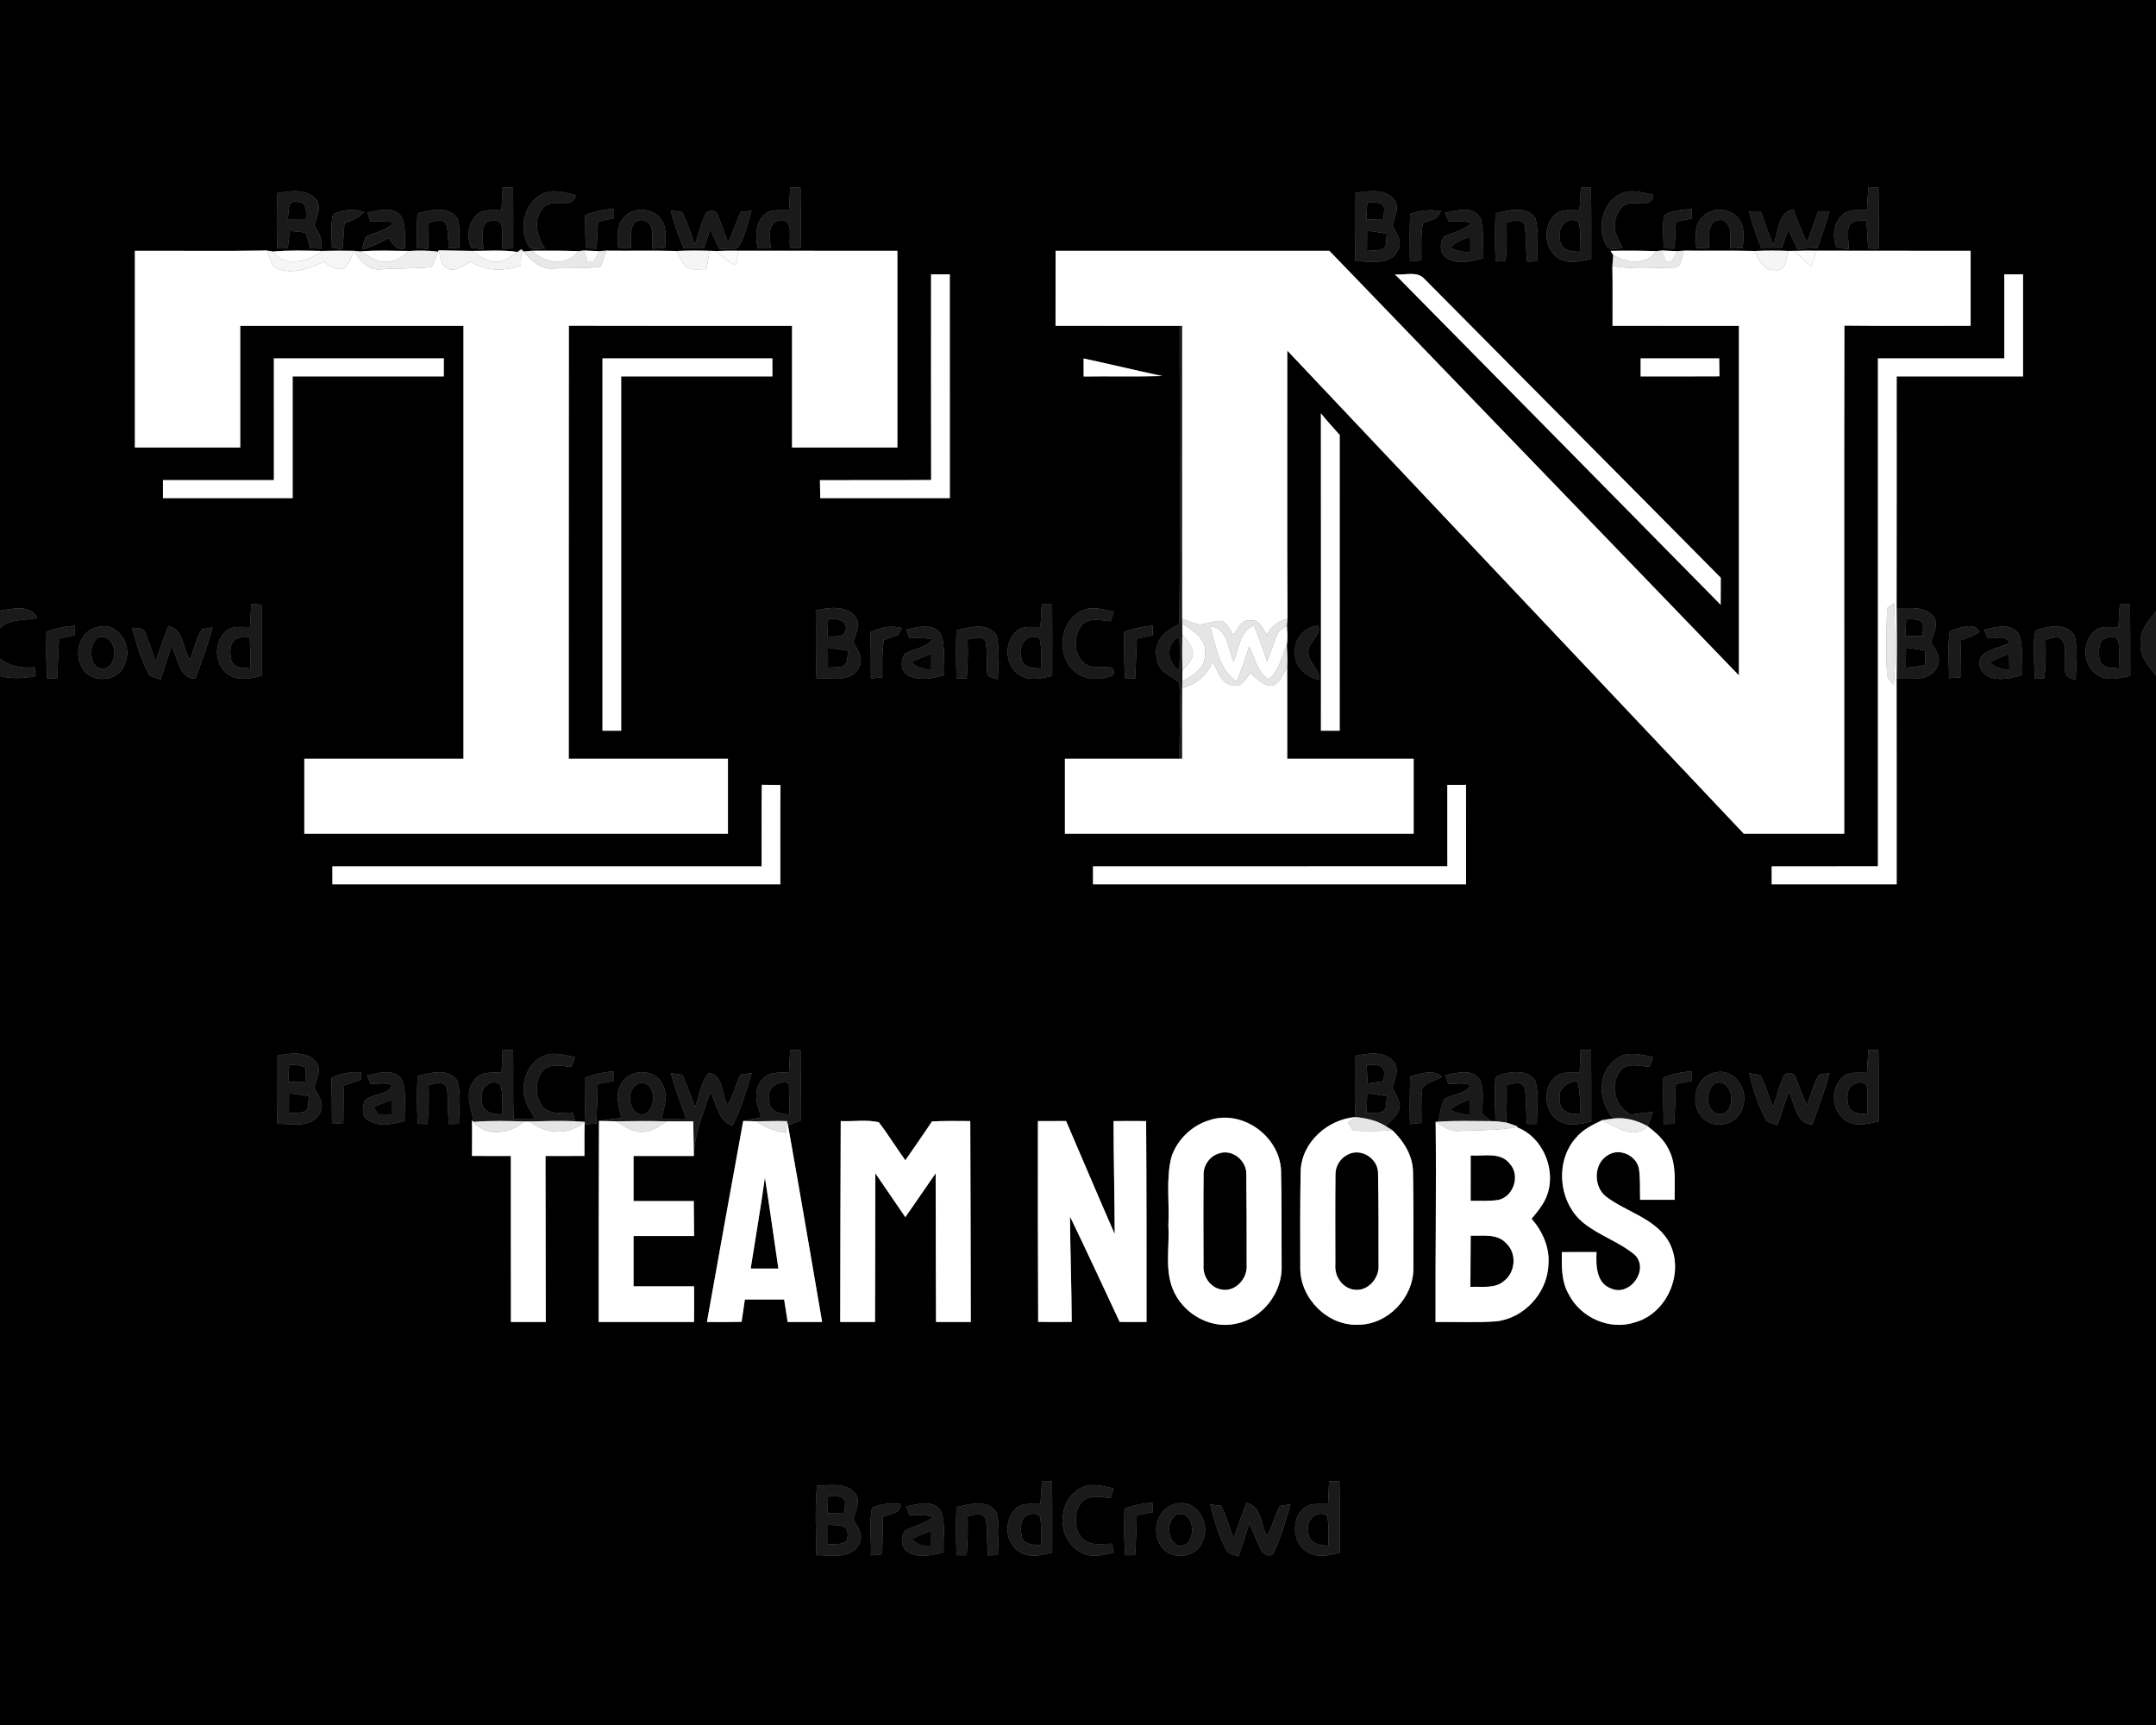<?xml version="1.0" encoding="UTF-8" ?>
<!DOCTYPE svg PUBLIC "-//W3C//DTD SVG 1.1//EN" "http://www.w3.org/Graphics/SVG/1.1/DTD/svg11.dtd">
<svg width="600pt" height="480pt" viewBox="0 0 600 480" version="1.1" xmlns="http://www.w3.org/2000/svg">
<rect x="0" y="0" width="600" height="480" fill="#808080" stroke="none"/>
<g id="#000000ff">
<path fill="#000000" opacity="1.00" d=" M 0.00 0.00 L 600.00 0.00 L 600.00 170.07 C 597.96 172.69 595.39 175.41 595.71 179.02 C 595.34 182.63 597.98 185.33 600.00 187.96 L 600.00 480.00 L 0.00 480.00 L 0.00 188.13 C 3.26 188.95 6.65 188.80 9.92 188.13 C 9.85 187.52 9.71 186.30 9.64 185.69 C 6.22 185.93 2.72 185.53 0.00 183.25 L 0.00 174.83 C 2.77 171.98 6.88 172.82 10.38 171.94 C 8.44 168.08 3.41 169.42 0.00 169.89 L 0.00 0.00 M 139.90 52.18 C 139.78 54.28 139.68 56.39 139.57 58.49 C 137.27 58.57 134.57 58.00 132.70 59.73 C 130.25 62.01 129.79 65.93 131.13 68.92 C 132.25 69.09 133.38 69.22 134.52 69.31 C 134.46 66.57 133.10 61.59 137.16 61.28 C 141.18 61.05 139.24 66.71 139.88 69.19 C 140.62 69.18 142.09 69.15 142.82 69.13 C 142.83 63.46 142.85 57.79 142.78 52.11 C 142.06 52.13 140.62 52.16 139.90 52.18 M 219.91 52.11 C 219.80 54.24 219.69 56.38 219.59 58.51 C 217.08 58.55 213.98 57.96 212.23 60.26 C 210.03 62.68 210.35 66.12 210.83 69.09 C 212.05 69.10 213.27 69.11 214.49 69.12 C 214.36 66.36 213.24 61.79 217.15 61.25 C 221.17 61.08 219.29 66.64 219.92 69.13 C 220.64 69.10 222.09 69.04 222.81 69.01 C 222.85 63.42 222.86 57.83 222.77 52.24 C 222.06 52.21 220.62 52.14 219.91 52.11 M 439.95 52.14 C 439.81 54.26 439.68 56.38 439.58 58.50 C 437.30 58.59 434.63 58.01 432.78 59.69 C 429.18 62.93 429.67 69.68 434.03 72.03 C 436.76 73.54 439.97 72.70 442.83 72.06 C 442.81 65.41 442.89 58.76 442.74 52.12 C 442.04 52.12 440.65 52.13 439.95 52.14 M 519.96 52.07 C 519.81 54.20 519.66 56.34 519.55 58.47 C 517.26 58.55 514.57 57.99 512.75 59.75 C 510.30 61.98 509.80 65.84 511.09 68.82 C 512.22 69.03 513.36 69.20 514.51 69.32 C 514.41 67.32 514.15 65.30 514.40 63.30 C 515.12 61.14 517.59 61.39 519.41 61.31 C 519.58 63.92 519.74 66.54 519.90 69.15 C 520.63 69.16 522.09 69.17 522.83 69.18 C 522.84 63.52 522.87 57.86 522.76 52.21 C 522.06 52.17 520.66 52.10 519.96 52.07 M 77.10 53.76 C 77.05 58.89 77.02 64.02 77.13 69.15 C 77.87 69.13 79.35 69.09 80.09 69.08 C 80.28 67.48 80.47 65.89 80.65 64.29 C 82.13 64.40 83.63 64.41 85.07 64.82 C 85.60 66.19 85.92 67.64 86.31 69.06 C 87.07 69.09 88.60 69.15 89.37 69.18 C 89.94 66.76 88.73 64.65 87.44 62.71 C 88.12 60.36 89.72 57.43 87.81 55.25 C 84.99 52.40 80.65 53.16 77.10 53.76 M 151.01 53.94 C 145.66 56.42 144.24 63.97 147.27 68.73 C 148.48 69.71 150.21 69.00 151.65 69.18 C 149.59 65.88 148.16 61.37 151.00 58.03 C 153.42 54.65 159.10 58.89 160.26 54.31 C 157.27 53.61 153.96 52.49 151.01 53.94 M 377.04 53.75 C 377.10 60.07 376.98 66.40 377.17 72.72 C 381.04 72.60 386.67 74.12 388.90 69.90 C 390.51 67.41 388.77 64.87 387.45 62.76 C 388.12 60.41 389.72 57.46 387.80 55.29 C 385.00 52.35 380.61 53.17 377.04 53.75 M 450.96 53.96 C 445.66 56.50 444.22 64.04 447.32 68.78 C 448.51 69.74 450.19 68.99 451.59 69.14 C 450.53 66.78 448.89 64.35 449.46 61.64 C 449.75 59.38 451.21 56.89 453.65 56.57 C 456.05 56.24 459.75 57.81 460.14 54.25 C 457.17 53.59 453.87 52.49 450.96 53.96 M 92.69 59.64 C 91.91 62.66 92.40 65.84 92.37 68.93 C 93.10 69.05 94.56 69.29 95.29 69.41 C 95.54 66.99 95.70 64.55 95.86 62.12 C 97.92 61.52 99.86 60.56 101.34 58.97 C 98.48 58.12 95.36 58.20 92.69 59.64 M 102.26 59.13 C 102.53 59.96 102.80 60.79 103.07 61.63 C 105.26 61.51 107.45 61.53 109.63 61.87 C 107.64 64.25 104.42 64.53 101.81 65.87 C 101.37 67.05 101.02 68.25 100.73 69.48 C 103.39 68.73 105.89 67.52 108.31 66.22 C 109.19 68.13 110.40 69.72 112.73 69.09 C 112.51 66.18 113.07 63.01 111.76 60.31 C 109.51 57.23 105.37 58.57 102.26 59.13 M 116.16 59.36 C 116.01 62.58 115.97 65.81 116.05 69.03 C 116.83 69.09 118.39 69.19 119.17 69.24 C 119.23 66.82 119.28 64.40 119.31 61.98 C 120.96 61.59 123.39 60.50 124.28 62.68 C 124.75 64.76 124.73 66.90 124.87 69.01 C 125.61 69.03 127.08 69.08 127.82 69.11 C 127.73 66.33 128.24 63.40 127.29 60.73 C 124.74 57.06 119.75 58.54 116.16 59.36 M 162.85 59.89 C 162.86 62.96 162.90 66.03 163.00 69.09 C 163.76 69.12 165.28 69.17 166.04 69.20 C 166.15 66.69 166.28 64.19 166.44 61.68 C 167.93 61.36 169.41 61.03 170.90 60.70 C 170.88 60.05 170.84 58.74 170.83 58.09 C 168.09 58.27 165.39 58.85 162.85 59.89 M 173.56 60.58 C 171.38 62.87 171.87 66.22 172.06 69.09 C 173.24 69.09 174.43 69.08 175.62 69.08 C 175.65 66.85 175.10 64.37 176.35 62.36 C 177.33 60.50 180.44 61.10 181.14 62.94 C 181.85 64.94 181.45 67.12 181.47 69.19 C 182.66 69.14 183.86 69.08 185.06 69.03 C 185.21 66.33 185.71 63.29 183.94 60.98 C 181.55 57.68 176.18 57.43 173.56 60.58 M 392.44 59.47 C 392.27 63.90 392.31 68.33 392.39 72.76 C 393.44 72.66 394.50 72.55 395.56 72.45 C 395.61 69.01 395.32 65.53 395.97 62.14 C 397.20 61.56 398.50 61.15 399.78 60.70 C 400.10 60.22 400.72 59.27 401.03 58.79 C 398.14 58.14 395.22 58.60 392.44 59.47 M 402.16 59.21 C 402.48 60.01 402.80 60.81 403.14 61.60 C 405.32 61.46 407.52 61.48 409.67 61.98 C 407.49 64.06 404.45 64.60 401.83 65.88 C 400.50 67.75 400.63 71.07 403.01 72.07 C 406.02 73.65 409.53 72.70 412.64 71.93 C 412.52 68.28 413.05 64.52 412.12 60.94 C 410.29 57.05 405.42 58.54 402.16 59.21 M 416.18 59.36 C 416.03 63.82 416.03 68.29 416.20 72.76 C 416.90 72.74 418.32 72.70 419.02 72.68 C 419.30 69.11 419.39 65.53 419.25 61.95 C 420.96 61.56 423.25 60.58 424.33 62.63 C 424.76 66.00 424.57 69.43 425.01 72.81 C 425.69 72.78 427.06 72.74 427.75 72.72 C 427.72 68.72 428.36 64.58 427.27 60.69 C 424.72 57.03 419.76 58.60 416.18 59.36 M 463.09 60.04 C 462.60 63.03 462.90 66.08 463.02 69.09 C 463.77 69.12 465.27 69.17 466.01 69.19 C 466.12 66.69 466.25 64.20 466.40 61.70 C 467.88 61.39 469.36 61.08 470.85 60.78 C 470.84 60.11 470.82 58.79 470.80 58.12 C 468.20 58.50 465.25 58.31 463.09 60.04 M 473.57 60.60 C 471.36 62.85 471.89 66.19 472.07 69.04 C 473.25 69.05 474.44 69.07 475.63 69.09 C 475.39 66.08 475.04 60.40 479.66 61.29 C 482.33 63.03 481.43 66.48 481.48 69.15 C 482.65 69.10 483.82 69.07 485.00 69.03 C 485.15 66.36 485.69 63.35 483.99 61.02 C 481.61 57.70 476.20 57.40 473.57 60.60 M 186.66 58.58 C 187.54 62.18 188.84 65.65 190.24 69.07 C 192.11 69.09 193.98 69.10 195.85 69.10 C 196.44 67.36 197.04 65.63 197.66 63.90 C 198.53 65.67 199.37 67.46 200.17 69.27 C 201.91 69.02 204.17 69.93 205.58 68.68 C 207.41 65.60 208.14 62.03 209.14 58.62 C 208.40 58.71 206.91 58.89 206.17 58.98 C 204.78 61.72 204.03 64.73 202.59 67.44 C 201.51 64.74 200.74 61.91 199.47 59.29 C 198.51 58.20 196.35 58.57 196.07 60.08 C 194.98 62.68 194.28 65.43 193.41 68.11 C 192.21 65.09 191.36 61.90 189.84 59.01 C 189.05 58.90 187.46 58.69 186.66 58.58 M 486.74 58.77 C 487.62 62.31 488.83 65.76 490.21 69.13 C 492.08 69.13 493.96 69.14 495.84 69.12 C 496.42 67.38 497.01 65.64 497.62 63.91 C 498.48 65.68 499.34 67.45 500.18 69.24 C 502.04 69.18 503.90 69.10 505.76 69.04 C 507.00 65.66 508.15 62.25 509.15 58.79 C 508.36 58.79 506.78 58.79 505.99 58.79 C 504.97 61.71 503.94 64.62 502.85 67.52 C 501.45 64.48 500.24 61.37 499.09 58.23 C 494.56 59.13 495.06 64.74 493.46 68.11 C 492.23 65.05 491.09 61.95 490.02 58.83 C 489.20 58.81 487.56 58.79 486.74 58.77 M 37.54 69.80 C 37.54 88.04 37.54 106.29 37.54 124.53 C 47.31 124.53 57.08 124.53 66.85 124.53 C 66.85 113.24 66.85 101.96 66.85 90.67 C 87.56 90.67 108.27 90.67 128.98 90.67 C 128.98 130.82 128.98 170.98 128.98 211.13 C 114.22 211.13 99.45 211.13 84.69 211.13 C 84.69 218.09 84.69 225.04 84.69 232.00 C 123.99 232.00 163.28 232.01 202.58 232.00 C 202.57 225.04 202.58 218.09 202.58 211.13 C 187.81 211.13 173.05 211.14 158.28 211.13 C 158.31 170.97 158.26 130.80 158.31 90.64 C 179.01 90.71 199.72 90.65 220.42 90.67 C 220.42 101.96 220.42 113.24 220.42 124.53 C 230.19 124.53 239.96 124.53 249.73 124.53 C 249.73 106.29 249.72 88.05 249.73 69.80 C 235.00 69.81 220.27 69.77 205.54 69.77 C 203.43 69.74 201.32 69.75 199.22 69.85 C 198.78 69.84 197.90 69.81 197.46 69.79 C 194.39 69.70 191.32 69.70 188.26 69.84 C 181.74 69.67 175.23 69.83 168.72 69.75 C 168.21 69.78 167.19 69.85 166.67 69.88 C 165.64 69.83 163.56 69.75 162.53 69.71 C 162.13 69.75 161.33 69.84 160.93 69.88 C 156.67 69.73 152.40 69.74 148.13 69.77 C 147.52 69.82 146.28 69.93 145.66 69.98 L 145.09 69.37 C 144.82 69.56 144.29 69.93 144.02 70.11 C 139.83 69.48 135.57 69.83 131.35 69.82 C 128.26 69.79 125.17 69.73 122.08 69.66 C 122.04 69.75 121.96 69.93 121.93 70.02 C 119.24 69.68 116.54 69.68 113.84 69.84 C 109.33 69.79 104.79 69.59 100.29 69.96 C 99.85 69.92 98.98 69.84 98.55 69.80 L 98.55 69.80 C 95.59 69.73 92.64 69.74 89.70 69.83 C 85.11 69.75 80.51 69.57 75.94 70.00 C 75.52 69.93 74.69 69.78 74.27 69.71 C 62.03 69.92 49.78 69.74 37.54 69.80 M 293.76 69.80 C 293.75 76.75 293.76 83.71 293.75 90.66 C 305.26 90.67 316.77 90.66 328.28 90.67 C 328.25 118.36 328.60 146.06 328.17 173.74 C 324.41 175.27 320.80 178.57 321.92 183.07 C 322.06 186.76 325.81 187.97 328.21 189.97 C 328.64 197.01 328.22 204.08 328.24 211.13 C 317.61 211.13 306.99 211.13 296.36 211.13 C 296.36 218.09 296.37 225.04 296.36 232.00 C 328.71 232.01 361.06 232.00 393.41 232.00 C 393.41 225.04 393.41 218.09 393.41 211.13 C 381.68 211.13 369.96 211.14 358.23 211.13 C 358.23 202.64 358.24 194.16 358.23 185.67 C 358.36 183.60 358.22 181.51 358.13 179.44 C 358.40 177.67 358.24 175.86 358.16 174.09 C 358.19 173.61 358.26 172.65 358.30 172.17 C 358.15 147.30 358.28 122.42 358.24 97.55 C 400.61 142.35 442.92 187.21 485.30 232.00 C 494.61 232.00 503.92 232.00 513.24 232.00 C 513.27 184.87 513.18 137.73 513.28 90.60 C 524.99 90.74 536.70 90.63 548.41 90.66 C 548.40 83.71 548.41 76.75 548.41 69.80 C 534.13 69.81 519.85 69.78 505.58 69.76 C 503.47 69.72 501.37 69.74 499.27 69.81 C 498.90 69.81 498.16 69.82 497.79 69.83 C 494.60 69.69 491.41 69.70 488.22 69.84 C 481.71 69.67 475.19 69.83 468.68 69.74 C 468.19 69.78 467.22 69.85 466.73 69.89 C 465.67 69.84 463.55 69.75 462.49 69.71 C 462.10 69.75 461.32 69.84 460.93 69.88 C 456.69 69.75 452.44 69.70 448.20 69.81 L 448.97 71.02 C 448.90 71.77 448.77 73.27 448.71 74.02 C 448.82 79.56 448.74 85.11 448.76 90.66 C 460.48 90.67 472.20 90.66 483.93 90.67 C 483.93 123.09 483.92 155.52 483.93 187.94 C 445.95 148.55 407.96 109.16 369.95 69.79 C 344.55 69.81 319.16 69.79 293.76 69.80 M 259.11 76.33 C 259.12 95.41 259.07 114.49 259.13 133.57 C 248.82 133.64 238.50 133.56 228.18 133.62 C 228.21 135.28 228.24 136.94 228.27 138.61 C 240.29 138.59 252.31 138.61 264.33 138.60 C 264.32 117.84 264.32 97.09 264.32 76.34 C 262.58 76.33 260.84 76.33 259.11 76.33 M 388.20 76.33 C 418.43 106.97 448.66 137.61 478.85 168.28 C 478.85 165.77 478.85 163.27 478.88 160.77 C 451.43 133.01 423.87 105.35 396.41 77.61 C 394.37 75.28 390.89 76.69 388.20 76.33 M 557.78 76.34 C 557.79 84.14 557.78 91.94 557.79 99.73 C 546.06 99.73 534.34 99.73 522.62 99.73 C 522.62 146.84 522.61 193.95 522.62 241.06 C 512.76 241.07 502.91 241.07 493.05 241.07 C 493.05 242.73 493.04 244.40 493.05 246.07 C 504.64 246.07 516.24 246.07 527.83 246.07 C 527.82 227.00 527.85 207.94 527.81 188.88 C 531.51 188.63 536.77 189.85 538.94 185.92 C 540.58 183.37 538.73 180.81 537.38 178.68 C 538.10 176.36 539.82 173.41 537.81 171.27 C 535.22 168.54 531.16 169.34 527.81 169.19 C 527.86 147.71 527.82 126.22 527.83 104.73 C 539.55 104.73 551.27 104.73 563.00 104.74 C 563.00 95.27 563.00 85.80 563.00 76.33 C 561.25 76.33 559.51 76.33 557.78 76.34 M 76.22 99.73 C 76.24 111.02 76.22 122.31 76.23 133.60 C 65.94 133.60 55.65 133.60 45.35 133.60 C 45.35 135.26 45.35 136.93 45.35 138.60 C 57.38 138.60 69.41 138.60 81.44 138.60 C 81.44 127.31 81.43 116.02 81.44 104.73 C 95.46 104.74 109.48 104.72 123.50 104.74 C 123.50 103.07 123.50 101.40 123.51 99.73 C 107.74 99.74 91.98 99.73 76.22 99.73 M 167.67 99.73 C 167.67 134.27 167.67 168.80 167.67 203.33 C 169.40 203.33 171.13 203.33 172.87 203.33 C 172.87 170.47 172.87 137.60 172.87 104.73 C 186.90 104.73 200.92 104.73 214.95 104.73 C 214.94 103.07 214.94 101.40 214.94 99.73 C 199.19 99.73 183.43 99.73 167.67 99.73 M 301.56 99.75 C 301.56 101.42 301.57 103.09 301.58 104.76 C 308.86 104.66 316.14 104.84 323.42 104.64 C 316.12 103.06 308.86 101.32 301.56 99.75 M 456.58 99.73 C 456.58 101.40 456.57 103.06 456.58 104.73 C 463.89 104.73 471.20 104.76 478.51 104.71 C 478.48 103.05 478.46 101.39 478.44 99.73 C 471.15 99.74 463.87 99.73 456.58 99.73 M 367.60 115.03 C 367.63 144.46 367.61 173.90 367.61 203.33 C 369.34 203.33 371.08 203.33 372.82 203.33 C 372.80 175.90 372.81 148.47 372.83 121.03 C 371.06 119.05 369.27 117.09 367.60 115.03 M 69.91 168.09 C 69.80 170.22 69.68 172.36 69.58 174.49 C 67.28 174.55 64.59 173.99 62.75 175.74 C 59.21 178.97 59.69 185.69 64.04 188.01 C 66.76 189.53 69.96 188.72 72.82 188.08 C 72.82 181.47 72.83 174.86 72.81 168.25 C 72.08 168.21 70.63 168.13 69.91 168.09 M 289.92 168.11 C 289.80 170.23 289.68 172.36 289.57 174.49 C 287.71 174.54 285.76 174.21 283.99 174.89 C 279.20 177.43 279.23 185.40 283.97 187.98 C 286.69 189.59 289.94 188.70 292.82 188.11 C 292.84 181.47 292.86 174.83 292.80 168.19 C 292.08 168.17 290.64 168.13 289.92 168.11 M 589.93 168.10 C 589.79 170.24 589.65 172.37 589.56 174.51 C 587.26 174.57 584.57 173.98 582.75 175.75 C 579.20 178.95 579.71 185.64 583.98 188.00 C 586.71 189.59 589.96 188.72 592.84 188.06 C 592.81 181.43 592.86 174.80 592.78 168.17 C 592.07 168.15 590.64 168.12 589.93 168.10 M 227.02 169.81 C 227.14 176.12 226.92 182.43 227.23 188.74 C 231.10 188.60 236.66 190.03 238.94 185.92 C 240.54 183.39 238.70 180.84 237.43 178.68 C 238.15 176.36 239.75 173.47 237.81 171.32 C 235.04 168.36 230.58 169.09 227.02 169.81 M 301.04 169.96 C 294.76 172.82 293.89 182.55 299.08 186.85 C 301.80 189.20 305.85 189.44 309.09 188.11 C 310.46 188.16 310.13 185.49 308.84 185.70 C 306.44 185.32 303.60 186.27 301.62 184.46 C 298.73 181.87 298.71 176.97 301.01 174.01 C 303.04 171.62 306.37 172.66 309.03 172.88 C 309.34 171.98 309.67 171.08 310.00 170.19 C 307.09 169.59 303.88 168.54 301.04 169.96 M 12.93 175.84 C 12.83 180.15 12.82 184.47 13.12 188.78 C 13.82 188.76 15.22 188.74 15.92 188.73 C 16.11 185.04 16.25 181.34 16.41 177.65 C 17.89 177.36 19.37 177.07 20.84 176.78 C 20.85 176.11 20.85 174.77 20.86 174.11 C 18.14 174.28 15.46 174.82 12.93 175.84 M 27.44 174.42 C 22.52 175.20 20.43 181.29 22.67 185.41 C 24.77 190.41 33.13 189.97 34.72 184.77 C 37.05 179.95 33.15 173.09 27.44 174.42 M 242.24 175.95 C 242.36 180.23 242.35 184.50 242.37 188.78 C 243.43 188.69 244.48 188.60 245.55 188.50 C 245.59 185.04 245.36 181.55 245.97 178.14 C 247.22 177.56 248.54 177.16 249.84 176.73 C 250.14 176.24 250.74 175.25 251.04 174.76 C 248.02 173.93 244.98 174.56 242.24 175.95 M 252.26 175.15 C 252.52 175.96 252.79 176.78 253.06 177.59 C 255.23 177.49 257.42 177.50 259.57 177.88 C 257.71 180.34 254.39 180.42 251.88 181.86 C 250.51 183.66 250.52 187.14 252.99 188.05 C 256.01 189.58 259.52 188.74 262.64 187.94 C 262.40 184.09 263.31 179.95 261.78 176.31 C 259.54 173.23 255.35 174.57 252.26 175.15 M 266.17 175.40 C 266.03 179.84 266.03 184.29 266.20 188.73 C 266.91 188.74 268.32 188.75 269.03 188.76 C 269.32 185.16 269.40 181.55 269.27 177.94 C 270.94 177.73 273.36 176.54 274.32 178.64 C 274.85 181.75 274.44 184.93 274.82 188.06 C 275.74 188.46 276.70 188.79 277.68 189.05 C 277.75 184.96 278.37 180.74 277.30 176.73 C 274.77 173.02 269.76 174.58 266.17 175.40 M 312.87 175.86 C 312.81 180.14 312.82 184.42 313.09 188.70 C 313.79 188.72 315.21 188.77 315.91 188.79 C 316.10 185.09 316.24 181.40 316.37 177.70 C 317.84 177.39 319.31 177.08 320.79 176.78 C 320.79 176.11 320.81 174.77 320.81 174.10 C 318.09 174.28 315.42 174.88 312.87 175.86 M 360.40 181.89 C 360.39 185.78 363.66 188.43 367.20 189.22 C 367.35 186.02 363.71 184.19 364.13 181.01 C 364.27 178.39 367.82 176.89 366.87 174.11 C 362.92 174.30 359.99 178.02 360.40 181.89 M 542.65 175.65 C 541.88 179.95 542.48 184.36 542.38 188.71 C 543.44 188.65 544.50 188.59 545.57 188.52 C 545.56 185.05 545.61 181.58 545.78 178.11 C 547.51 177.50 549.37 177.04 550.80 175.81 C 549.55 172.86 544.97 174.79 542.65 175.65 M 552.16 175.22 C 552.47 176.01 552.80 176.80 553.14 177.58 C 555.11 177.88 558.38 176.35 559.18 178.92 C 556.06 180.69 549.67 180.71 551.12 185.93 C 553.13 190.19 558.97 189.00 562.65 187.86 C 562.39 184.04 563.31 179.93 561.78 176.32 C 559.51 173.19 555.27 174.53 552.16 175.22 M 566.47 175.50 C 565.49 179.82 566.25 184.33 566.23 188.73 C 566.91 188.74 568.28 188.75 568.96 188.76 C 569.31 185.16 569.40 181.55 569.26 177.94 C 570.41 177.68 571.56 177.38 572.75 177.29 C 577.48 179.63 571.22 188.61 577.69 189.07 C 577.71 184.97 578.40 180.73 577.29 176.73 C 574.87 173.23 569.86 174.16 566.47 175.50 M 36.73 174.67 C 37.87 178.86 39.07 183.10 41.09 186.97 C 41.60 188.54 43.40 188.54 44.69 189.07 C 45.72 186.01 46.70 182.94 47.65 179.85 C 49.64 182.97 49.68 188.84 54.37 188.88 C 56.06 184.15 57.91 179.46 59.14 174.57 C 58.40 174.70 56.92 174.95 56.19 175.08 C 54.59 177.67 54.00 180.72 52.85 183.52 C 50.75 180.43 51.20 175.08 46.85 174.19 C 45.59 177.46 44.41 180.78 43.26 184.09 C 42.34 181.50 41.60 178.84 40.51 176.31 C 40.13 174.53 38.09 174.84 36.73 174.67 M 212.01 218.37 C 211.90 225.93 211.98 233.50 211.96 241.07 C 172.14 241.07 132.32 241.06 92.50 241.07 C 92.50 242.73 92.51 244.40 92.51 246.07 C 134.06 246.07 175.61 246.07 217.16 246.07 C 217.18 236.86 217.11 227.65 217.20 218.44 C 215.46 218.41 213.73 218.39 212.01 218.37 M 402.78 218.41 C 402.79 225.96 402.78 233.51 402.79 241.06 C 369.92 241.07 337.05 241.06 304.18 241.07 C 304.18 242.73 304.18 244.40 304.18 246.07 C 338.78 246.07 373.38 246.07 407.99 246.07 C 407.98 236.84 408.00 227.62 407.98 218.39 C 406.24 218.39 404.51 218.40 402.78 218.41 M 139.89 292.09 C 139.78 294.22 139.68 296.35 139.58 298.48 C 136.83 298.39 133.46 298.13 131.77 300.82 C 129.22 304.25 131.17 308.46 131.78 312.18 L 131.35 311.77 C 131.43 315.06 131.35 318.35 131.35 321.65 C 134.95 321.67 138.56 321.66 142.17 321.67 C 142.18 337.06 142.15 352.46 142.19 367.85 C 145.42 367.87 148.65 367.87 151.88 367.85 C 151.88 352.45 151.83 337.06 151.81 321.67 C 155.42 321.66 159.03 321.67 162.65 321.65 C 162.66 318.71 162.60 315.77 162.69 312.84 C 163.51 312.80 165.14 312.71 165.96 312.66 C 166.12 309.00 166.24 305.33 166.35 301.67 C 167.86 301.36 169.37 301.05 170.89 300.75 C 170.87 300.09 170.83 298.76 170.81 298.10 C 168.10 298.30 165.44 298.89 162.90 299.84 C 162.95 303.94 162.86 308.04 162.71 312.14 L 162.66 312.17 C 162.02 312.13 160.74 312.04 160.10 312.00 C 159.93 311.39 159.58 310.18 159.41 309.57 C 156.58 309.55 153.12 310.36 151.02 307.90 C 148.79 305.15 148.84 300.77 151.02 298.00 C 153.08 295.68 156.40 296.70 159.07 296.87 C 159.37 295.96 159.67 295.06 159.97 294.17 C 157.05 293.59 153.82 292.52 150.99 293.98 C 147.56 295.52 145.75 299.34 145.72 302.97 C 145.50 306.08 147.41 308.69 148.84 311.26 C 146.88 311.28 144.92 311.31 142.96 311.34 C 142.67 304.97 142.93 298.59 142.78 292.22 C 142.05 292.18 140.61 292.12 139.89 292.09 M 219.90 292.14 C 219.79 294.25 219.68 296.36 219.58 298.47 C 216.86 298.43 213.49 298.13 211.80 300.77 C 209.45 303.85 210.72 307.72 211.93 310.96 C 210.22 311.27 208.52 311.58 206.83 311.93 C 203.43 330.57 200.04 349.20 196.74 367.86 C 199.95 367.87 203.17 367.89 206.38 367.81 C 206.69 365.74 206.98 363.66 207.29 361.60 C 210.93 361.60 214.58 361.60 218.22 361.60 C 218.54 363.68 218.86 365.76 219.20 367.85 C 222.39 367.87 225.59 367.87 228.79 367.85 C 225.66 349.61 222.55 331.37 219.30 313.16 C 220.46 312.71 221.62 312.26 222.79 311.82 C 222.85 305.27 222.85 298.71 222.79 292.15 C 222.07 292.15 220.62 292.14 219.90 292.14 M 439.88 292.13 C 439.79 294.24 439.68 296.36 439.60 298.48 C 437.50 298.58 435.13 298.03 433.30 299.32 C 429.13 302.26 429.47 309.53 433.97 311.99 C 436.69 313.61 439.94 312.69 442.83 312.11 C 442.83 305.47 442.85 298.83 442.78 292.19 C 442.06 292.18 440.61 292.14 439.88 292.13 M 519.96 292.18 C 519.81 294.28 519.68 296.39 519.54 298.50 C 517.25 298.58 514.56 298.00 512.75 299.76 C 509.18 302.98 509.74 309.66 514.02 312.02 C 516.74 313.56 519.95 312.68 522.81 312.06 C 522.80 305.42 522.88 298.78 522.75 292.15 C 522.05 292.16 520.66 292.17 519.96 292.18 M 77.04 293.77 C 77.09 300.09 76.92 306.41 77.20 312.73 C 81.07 312.63 86.62 314.06 88.91 309.92 C 90.56 307.40 88.74 304.83 87.44 302.66 C 88.09 300.31 89.75 297.37 87.79 295.22 C 84.96 292.36 80.60 293.11 77.04 293.77 M 377.03 293.81 C 377.12 299.48 376.86 305.16 377.22 310.83 C 369.39 311.49 362.18 317.90 361.96 326.00 C 361.80 334.97 361.83 343.95 361.86 352.93 C 361.86 361.34 369.51 369.01 378.00 368.62 C 386.22 368.61 393.34 361.10 393.34 352.96 C 393.37 343.99 393.39 335.02 393.23 326.05 C 393.15 321.54 390.65 317.54 387.48 314.50 C 387.01 314.21 386.07 313.62 385.60 313.33 C 387.31 311.63 389.79 309.90 389.54 307.18 C 389.12 305.55 388.19 304.13 387.46 302.64 C 388.14 300.30 389.65 297.47 387.73 295.30 C 385.05 292.28 380.54 293.15 377.03 293.81 M 449.18 295.12 C 444.32 299.19 444.96 306.82 449.00 311.24 C 447.94 311.37 446.90 311.52 445.86 311.71 C 443.24 312.97 440.52 314.28 438.62 316.56 C 432.60 323.21 433.76 334.76 440.71 340.32 C 445.07 343.83 450.61 345.55 454.91 349.14 C 459.13 353.18 453.63 360.91 448.36 358.55 C 444.19 357.05 444.13 352.09 444.30 348.40 C 441.08 348.40 437.86 348.39 434.65 348.41 C 434.60 352.38 434.50 356.62 436.58 360.17 C 439.92 366.70 448.04 370.31 455.08 367.93 C 464.37 365.31 469.21 353.16 464.07 344.94 C 460.10 338.83 452.50 337.19 446.98 332.98 C 443.37 330.22 443.43 323.75 447.49 321.41 C 450.66 319.37 455.28 321.45 456.08 325.07 C 456.55 327.97 456.34 330.93 456.43 333.86 C 459.63 333.87 462.83 333.87 466.04 333.86 C 465.95 329.17 466.66 324.13 464.37 319.82 C 463.10 317.12 460.83 315.12 458.49 313.36 C 459.07 312.07 459.62 310.76 459.96 309.39 C 457.93 309.59 455.91 309.86 453.90 310.17 C 449.73 308.05 447.94 302.50 450.59 298.52 C 452.26 295.34 456.26 296.71 459.07 296.86 C 459.37 295.96 459.69 295.07 460.01 294.18 C 456.46 293.29 452.17 292.34 449.18 295.12 M 92.22 299.93 C 92.36 304.20 92.36 308.47 92.39 312.75 C 93.44 312.67 94.49 312.59 95.54 312.51 C 95.56 309.02 95.63 305.53 95.74 302.04 C 97.34 301.50 98.94 300.97 100.54 300.43 C 100.53 299.92 100.51 298.88 100.50 298.37 C 97.64 298.18 94.81 298.68 92.22 299.93 M 102.13 299.23 C 102.46 300.02 102.80 300.81 103.14 301.61 C 105.11 301.64 107.25 301.07 109.08 302.01 C 108.08 304.79 103.51 304.17 101.46 306.29 C 100.96 307.98 100.50 310.55 102.33 311.62 C 105.39 313.73 109.31 312.80 112.64 311.92 C 112.40 308.07 113.32 303.93 111.78 300.29 C 109.49 297.18 105.25 298.60 102.13 299.23 M 116.21 299.38 C 116.00 303.82 116.00 308.27 116.26 312.71 C 116.94 312.73 118.29 312.78 118.96 312.80 C 119.31 309.18 119.42 305.54 119.28 301.90 C 121.01 301.53 123.26 300.62 124.37 302.65 C 124.80 306.01 124.56 309.43 124.92 312.81 C 125.62 312.79 127.01 312.75 127.71 312.72 C 127.71 308.73 128.42 304.58 127.27 300.70 C 124.72 297.02 119.79 298.56 116.21 299.38 M 173.14 301.16 C 170.91 304.09 172.23 307.85 172.94 311.08 C 170.86 311.33 168.78 311.60 166.70 311.91 C 166.62 330.56 166.60 349.21 166.61 367.86 C 175.46 367.87 184.31 367.87 193.15 367.86 C 193.18 364.55 193.18 361.25 193.16 357.94 C 187.54 357.92 181.92 357.93 176.31 357.93 C 176.31 353.27 176.31 348.60 176.31 343.93 C 181.92 343.93 187.54 343.94 193.16 343.93 C 193.15 340.68 193.12 337.44 193.07 334.21 C 187.49 334.19 181.90 334.20 176.31 334.20 C 176.31 330.02 176.31 325.84 176.31 321.67 C 181.91 321.67 187.50 321.66 193.10 321.67 L 193.09 321.16 C 193.37 315.10 195.82 309.55 197.68 303.87 C 199.55 307.14 199.76 311.98 203.90 313.28 C 206.16 308.58 207.74 303.60 209.17 298.60 C 208.41 298.70 206.89 298.90 206.13 299.01 C 204.67 301.69 204.17 304.82 202.49 307.42 C 200.73 304.71 201.32 298.48 197.09 298.69 C 194.96 301.35 194.62 304.97 193.45 308.10 C 192.21 305.10 191.34 301.95 189.85 299.06 C 189.07 298.96 187.52 298.74 186.74 298.64 C 187.78 302.96 189.49 307.07 190.93 311.27 C 188.65 311.29 186.36 311.30 184.07 311.32 C 184.78 308.18 186.13 304.68 184.35 301.64 C 182.33 297.39 175.61 297.29 173.14 301.16 M 392.47 299.50 C 392.29 303.94 392.29 308.38 392.38 312.81 C 393.44 312.71 394.51 312.60 395.58 312.49 C 395.61 309.29 395.39 306.08 395.81 302.91 C 396.99 301.09 399.54 300.75 401.32 299.64 C 398.78 297.30 395.36 298.83 392.47 299.50 M 402.24 299.17 C 402.52 300.01 402.82 300.84 403.12 301.67 C 405.14 301.53 407.25 301.21 409.21 301.92 C 407.89 304.65 404.16 304.31 401.87 305.90 C 400.96 307.85 400.73 310.03 400.28 312.12 L 399.53 312.17 C 399.75 330.73 399.43 349.30 399.50 367.86 C 405.07 367.78 410.64 368.08 416.20 367.69 C 424.02 366.95 430.57 359.87 430.90 352.05 C 431.36 347.27 429.31 342.67 426.23 339.12 C 427.60 337.49 428.98 335.85 429.94 333.94 C 433.68 326.60 429.67 316.30 421.95 313.61 L 422.48 313.51 C 421.38 313.05 420.27 312.66 419.13 312.34 C 419.29 308.88 419.36 305.41 419.30 301.95 C 420.97 301.57 423.37 300.57 424.31 302.71 C 424.82 306.03 424.61 309.42 424.94 312.77 C 425.63 312.77 427.01 312.77 427.70 312.77 C 427.71 308.76 428.37 304.61 427.25 300.71 C 425.44 297.97 421.65 298.00 418.81 298.75 C 417.69 299.10 415.81 299.23 416.12 300.91 C 415.87 304.60 416.13 308.30 416.17 311.99 L 414.93 311.96 C 414.14 311.32 413.36 310.69 412.58 310.06 C 412.40 306.83 413.18 303.30 411.78 300.28 C 409.49 297.24 405.35 298.58 402.24 299.17 M 462.91 299.84 C 462.83 304.15 462.81 308.47 463.08 312.78 C 463.80 312.76 465.23 312.74 465.95 312.72 C 466.15 309.04 466.23 305.35 466.35 301.66 C 467.84 301.36 469.34 301.06 470.84 300.77 C 470.84 300.11 470.86 298.79 470.86 298.12 C 468.13 298.27 465.44 298.83 462.91 299.84 M 477.34 298.43 C 471.65 299.46 470.04 307.29 473.88 311.15 C 477.26 314.56 484.07 312.88 484.99 307.98 C 486.77 303.19 482.69 297.11 477.34 298.43 M 486.76 298.63 C 487.82 302.86 489.10 307.09 491.11 310.98 C 491.62 312.51 493.37 312.60 494.66 313.10 C 495.68 309.99 496.73 306.89 497.80 303.80 C 499.53 307.03 499.68 312.77 504.36 312.90 C 506.06 308.15 507.89 303.44 509.16 298.56 C 508.42 298.68 506.93 298.94 506.19 299.07 C 504.64 301.69 503.96 304.70 502.86 307.51 C 501.66 305.11 500.82 302.56 499.85 300.08 C 499.61 298.60 497.32 297.96 496.47 299.30 C 495.08 302.07 494.42 305.14 493.45 308.07 C 492.13 305.12 491.43 301.90 489.81 299.10 C 489.05 298.98 487.52 298.75 486.76 298.63 M 336.48 311.73 C 331.61 313.22 327.56 317.17 325.98 322.02 C 324.43 328.22 325.49 334.72 325.15 341.05 C 325.53 347.30 323.92 354.05 326.91 359.86 C 329.98 365.96 337.15 369.85 343.94 368.34 C 351.37 366.93 356.98 359.61 356.67 352.09 C 356.60 343.26 356.73 334.43 356.50 325.61 C 356.03 316.09 345.64 308.60 336.48 311.73 M 233.97 311.95 C 233.92 330.59 233.83 349.22 233.83 367.86 C 237.05 367.87 240.28 367.87 243.51 367.85 C 243.58 354.06 243.56 340.27 243.60 326.48 C 246.39 330.55 249.17 334.62 251.95 338.69 C 254.77 334.62 257.57 330.55 260.39 326.48 C 260.43 340.27 260.41 354.06 260.49 367.85 C 263.71 367.87 266.93 367.87 270.16 367.86 C 270.16 349.22 270.07 330.58 270.02 311.95 C 266.47 311.92 262.92 311.88 259.37 312.04 C 256.95 315.69 254.43 319.26 251.95 322.87 C 249.43 319.37 247.19 315.68 244.55 312.27 C 241.14 311.49 237.47 312.11 233.97 311.95 M 288.85 311.95 C 288.80 330.58 288.86 349.20 288.92 367.82 C 292.03 367.88 295.14 367.88 298.25 367.83 C 298.21 358.06 297.84 348.30 297.78 338.53 C 302.48 348.25 307.02 358.06 311.59 367.84 C 314.08 367.87 316.58 367.86 319.07 367.85 C 319.06 349.22 319.09 330.58 318.96 311.95 C 315.94 311.92 312.91 311.92 309.89 311.96 C 309.91 322.44 310.18 332.93 310.22 343.41 C 305.64 332.95 301.20 322.43 296.69 311.94 C 294.07 311.93 291.46 311.93 288.85 311.95 M 289.97 412.10 C 289.83 414.23 289.68 416.36 289.56 418.50 C 287.27 418.59 284.59 418.00 282.74 419.71 C 279.21 422.93 279.64 429.70 284.01 432.01 C 286.74 433.56 289.96 432.68 292.82 432.05 C 292.81 425.42 292.89 418.78 292.76 412.15 C 292.06 412.14 290.67 412.11 289.97 412.10 M 369.87 412.16 C 369.78 414.27 369.68 416.39 369.60 418.51 C 367.28 418.58 364.57 418.03 362.71 419.78 C 359.18 422.98 359.74 429.69 364.02 432.00 C 366.74 433.52 369.96 432.77 372.82 432.09 C 372.81 425.44 372.89 418.79 372.76 412.15 C 372.03 412.15 370.59 412.16 369.87 412.16 M 227.34 413.42 C 226.80 419.85 227.07 426.31 227.19 432.75 C 231.06 432.63 236.60 434.02 238.91 429.94 C 240.58 427.41 238.79 424.84 237.42 422.70 C 238.09 420.35 239.81 417.37 237.77 415.24 C 235.04 412.43 230.83 413.36 227.34 413.42 M 300.39 414.27 C 294.21 417.79 294.12 428.13 300.33 431.69 C 303.23 433.61 306.84 432.80 309.97 432.00 C 309.85 431.39 309.61 430.17 309.49 429.56 C 306.64 429.55 303.20 430.32 301.04 427.93 C 298.83 425.16 298.79 420.76 301.02 417.99 C 303.09 415.70 306.37 416.64 309.04 416.85 C 309.33 415.95 309.63 415.04 309.94 414.15 C 306.84 413.46 303.31 412.44 300.39 414.27 M 242.66 419.62 C 241.82 423.95 242.52 428.42 242.37 432.81 C 243.41 432.69 244.46 432.59 245.51 432.49 C 245.56 429.02 245.63 425.55 245.75 422.08 C 247.45 421.22 251.08 421.19 250.59 418.52 C 247.91 418.14 245.10 418.41 242.66 419.62 M 252.16 419.20 C 252.49 419.99 252.82 420.79 253.15 421.60 C 255.33 421.49 257.53 421.54 259.67 422.00 C 257.50 424.06 254.47 424.55 251.90 425.90 C 250.47 427.67 250.70 430.97 252.94 432.02 C 255.96 433.60 259.49 432.73 262.62 431.95 C 262.38 428.09 263.35 423.92 261.75 420.29 C 259.50 417.16 255.27 418.57 252.16 419.20 M 266.18 419.36 C 266.00 423.82 266.01 428.29 266.23 432.76 C 266.93 432.76 268.32 432.75 269.02 432.75 C 269.29 429.14 269.39 425.52 269.28 421.91 C 271.00 421.53 273.29 420.64 274.35 422.69 C 274.79 426.04 274.59 429.45 274.97 432.82 C 275.66 432.78 277.03 432.72 277.72 432.69 C 277.70 428.72 278.45 424.58 277.26 420.73 C 274.76 417.00 269.76 418.60 266.18 419.36 M 312.94 419.80 C 312.82 424.12 312.80 428.45 313.13 432.76 C 313.83 432.76 315.22 432.75 315.91 432.74 C 316.14 429.06 316.25 425.37 316.36 421.69 C 317.84 421.38 319.33 421.08 320.81 420.78 C 320.83 420.12 320.86 418.79 320.87 418.12 C 318.15 418.27 315.48 418.83 312.94 419.80 M 327.40 418.42 C 322.27 419.30 320.25 425.88 322.96 429.98 C 325.50 434.39 333.15 433.72 334.71 428.78 C 337.03 423.94 333.13 417.10 327.40 418.42 M 336.76 418.63 C 337.92 423.05 339.16 427.54 341.43 431.54 C 342.06 432.69 343.62 432.57 344.69 433.08 C 345.71 430.01 346.69 426.94 347.70 423.87 C 348.83 426.28 349.70 428.82 350.90 431.21 C 351.44 432.67 354.07 433.70 354.63 431.70 C 356.61 427.50 357.87 423.00 359.14 418.55 C 358.40 418.67 356.91 418.92 356.17 419.04 C 354.69 421.70 354.13 424.78 352.53 427.39 C 350.83 424.25 351.17 419.07 346.92 418.18 C 345.60 421.44 344.45 424.76 343.28 428.07 C 342.14 425.04 341.34 421.88 339.87 419.00 C 339.09 418.91 337.54 418.72 336.76 418.63 Z" />
<path fill="#000000" opacity="1.00" d=" M 80.07 60.99 C 80.46 59.15 79.83 55.28 82.93 56.24 C 85.55 56.23 85.22 59.12 85.16 60.94 C 83.46 60.97 81.76 60.96 80.07 60.99 Z" />
<path fill="#000000" opacity="1.00" d=" M 380.49 56.28 C 382.15 56.53 384.62 55.80 385.24 57.94 C 385.19 58.70 385.10 60.21 385.05 60.96 C 383.44 60.98 381.84 61.00 380.24 61.02 C 380.32 59.44 380.40 57.86 380.49 56.28 Z" />
<path fill="#000000" opacity="1.00" d=" M 434.12 65.99 C 433.43 62.98 436.39 60.07 439.31 61.64 C 440.02 64.37 439.67 67.23 439.69 70.02 C 437.10 70.25 433.75 69.22 434.12 65.99 Z" />
<path fill="#000000" opacity="1.00" d=" M 380.46 64.19 C 382.31 64.42 384.15 64.72 385.99 65.07 C 385.56 66.52 386.33 68.85 384.45 69.41 C 383.13 69.74 381.75 69.71 380.41 69.81 C 380.42 67.94 380.44 66.06 380.46 64.19 Z" />
<path fill="#000000" opacity="1.00" d=" M 230.46 172.22 C 232.57 172.28 235.44 172.10 235.43 175.02 C 235.21 177.72 232.14 176.91 230.27 177.14 C 230.33 175.50 230.39 173.86 230.46 172.22 Z" />
<path fill="#000000" opacity="1.00" d=" M 530.48 172.23 C 532.12 172.54 534.70 171.78 535.18 174.01 C 535.16 174.75 535.12 176.22 535.09 176.96 C 533.47 177.00 531.85 177.00 530.23 177.05 C 530.31 175.44 530.39 173.83 530.48 172.23 Z" />
<path fill="#000000" opacity="1.00" d=" M 27.26 177.37 C 31.75 176.07 33.12 182.91 30.42 185.35 C 29.02 186.74 26.32 185.93 25.84 184.05 C 24.95 181.85 25.35 178.92 27.26 177.37 Z" />
<path fill="#000000" opacity="1.00" d=" M 65.73 177.75 C 66.89 177.16 68.26 177.44 69.51 177.29 C 69.66 180.20 69.73 183.10 69.71 186.02 C 67.79 185.80 65.09 186.03 64.39 183.71 C 63.94 181.72 63.75 179.00 65.73 177.75 Z" />
<path fill="#000000" opacity="1.00" d=" M 284.21 182.91 C 283.11 179.78 285.96 175.76 289.33 177.68 C 289.98 180.40 289.70 183.22 289.70 185.99 C 287.51 185.97 284.37 185.75 284.21 182.91 Z" />
<path fill="#000000" opacity="1.00" d=" M 584.65 178.73 C 585.66 177.20 588.41 176.42 589.52 178.26 C 589.88 180.83 589.70 183.44 589.68 186.02 C 587.99 185.69 585.63 186.18 584.67 184.37 C 583.88 182.61 583.96 180.50 584.65 178.73 Z" />
<path fill="#000000" opacity="1.00" d=" M 230.40 180.25 C 232.29 180.44 234.17 180.72 236.04 181.08 C 235.72 182.56 236.21 184.74 234.46 185.45 C 233.13 185.71 231.76 185.70 230.42 185.76 C 230.41 183.92 230.40 182.08 230.40 180.25 Z" />
<path fill="#000000" opacity="1.00" d=" M 530.45 180.22 C 532.23 180.43 534.02 180.70 535.79 181.05 C 535.80 182.36 535.81 183.68 535.82 185.00 C 534.03 185.42 532.20 185.70 530.36 185.78 C 530.38 183.93 530.41 182.07 530.45 180.22 Z" />
<path fill="#000000" opacity="1.00" d=" M 80.49 296.21 C 82.01 296.39 83.68 296.24 85.02 297.14 C 85.12 298.41 85.15 299.69 85.14 300.97 C 83.50 301.01 81.86 301.03 80.22 301.09 C 80.31 299.46 80.40 297.83 80.49 296.21 Z" />
<path fill="#000000" opacity="1.00" d=" M 380.31 296.26 C 381.62 296.39 383.03 296.17 384.28 296.71 C 385.75 297.57 385.01 299.46 385.11 300.82 C 383.60 301.03 382.10 301.25 380.61 301.47 C 380.50 299.73 380.40 297.99 380.31 296.26 Z" />
<path fill="#000000" opacity="1.00" d=" M 134.11 306.00 C 133.27 303.13 136.62 299.77 139.19 301.81 C 140.21 304.37 139.58 307.31 139.73 310.02 C 137.11 310.25 133.81 309.24 134.11 306.00 Z" />
<path fill="#000000" opacity="1.00" d=" M 178.31 301.34 C 182.68 301.02 182.93 309.19 178.92 310.13 C 174.36 310.17 174.17 301.96 178.31 301.34 Z" />
<path fill="#000000" opacity="1.00" d=" M 214.13 306.00 C 213.35 302.57 216.52 300.67 219.53 301.33 C 219.66 304.25 219.71 307.18 219.70 310.12 C 217.19 310.06 213.73 309.25 214.13 306.00 Z" />
<path fill="#000000" opacity="1.00" d=" M 434.13 306.04 C 433.36 302.86 436.19 301.08 438.94 300.84 C 439.82 303.81 439.79 306.93 439.70 310.00 C 437.14 310.18 433.77 309.28 434.13 306.04 Z" />
<path fill="#000000" opacity="1.00" d=" M 477.31 301.44 C 482.69 299.55 483.59 310.76 478.05 309.96 C 474.56 309.04 474.63 303.34 477.31 301.44 Z" />
<path fill="#000000" opacity="1.00" d=" M 515.73 301.74 C 516.91 301.22 518.93 300.68 519.53 302.28 C 519.92 304.85 519.67 307.46 519.64 310.05 C 517.70 309.85 515.09 309.97 514.38 307.68 C 513.94 305.70 513.80 303.00 515.73 301.74 Z" />
<path fill="#000000" opacity="1.00" d=" M 80.43 304.22 C 82.30 304.44 84.15 304.71 86.01 305.05 C 85.62 306.50 86.29 308.80 84.45 309.42 C 83.13 309.74 81.76 309.69 80.42 309.78 C 80.42 307.93 80.42 306.07 80.43 304.22 Z" />
<path fill="#000000" opacity="1.00" d=" M 380.47 304.22 C 382.32 304.44 384.17 304.71 386.02 305.06 C 385.61 306.53 386.30 308.81 384.44 309.43 C 383.09 309.78 381.68 309.68 380.31 309.74 C 380.36 307.90 380.41 306.06 380.47 304.22 Z" />
<path fill="#000000" opacity="1.00" d=" M 339.13 320.98 C 342.97 319.57 347.08 323.03 346.84 326.98 C 346.94 335.34 346.94 343.71 346.94 352.07 C 347.21 355.78 343.77 359.59 339.93 358.83 C 336.80 358.31 334.66 355.10 334.93 352.01 C 334.91 343.66 334.86 335.31 334.95 326.96 C 334.84 324.32 336.62 321.77 339.13 320.98 Z" />
<path fill="#000000" opacity="1.00" d=" M 375.19 321.22 C 378.84 319.38 383.48 322.37 383.50 326.40 C 383.69 334.95 383.61 343.51 383.64 352.06 C 383.89 355.65 380.71 359.36 376.97 358.88 C 373.65 358.54 371.33 355.17 371.62 351.95 C 371.62 343.64 371.56 335.33 371.65 327.02 C 371.54 324.59 372.99 322.23 375.19 321.22 Z" />
<path fill="#000000" opacity="1.00" d=" M 409.28 321.53 C 412.94 321.76 417.60 320.46 420.20 323.87 C 423.11 327.07 421.27 332.84 417.11 333.87 C 414.52 334.31 411.88 334.10 409.27 334.14 C 409.28 329.93 409.27 325.73 409.28 321.53 Z" />
<path fill="#000000" opacity="1.00" d=" M 212.87 327.66 C 214.21 336.09 215.36 344.55 216.62 353.00 C 214.05 353.00 211.48 353.00 208.91 353.00 C 210.22 344.55 211.70 336.13 212.87 327.66 Z" />
<path fill="#000000" opacity="1.00" d=" M 409.28 343.84 C 412.57 343.97 416.57 343.18 419.09 345.88 C 422.17 348.63 421.82 353.99 418.55 356.45 C 415.97 358.69 412.32 357.92 409.20 358.09 C 409.22 353.34 409.24 348.59 409.28 343.84 Z" />
<path fill="#000000" opacity="1.00" d=" M 230.43 416.27 C 232.10 416.57 234.67 415.75 235.21 418.00 C 235.16 418.73 235.06 420.20 235.01 420.94 C 233.44 420.99 231.87 421.03 230.31 421.10 C 230.34 419.48 230.39 417.87 230.43 416.27 Z" />
<path fill="#000000" opacity="1.00" d=" M 285.71 421.70 C 286.92 421.17 288.87 420.74 289.51 422.31 C 289.91 424.87 289.71 427.47 289.71 430.05 C 287.81 429.72 284.98 430.04 284.38 427.65 C 283.96 425.68 283.73 422.92 285.71 421.70 Z" />
<path fill="#000000" opacity="1.00" d=" M 327.39 421.45 C 332.71 419.76 333.51 430.47 328.04 430.16 C 324.65 428.85 324.53 423.23 327.39 421.45 Z" />
<path fill="#000000" opacity="1.00" d=" M 364.11 426.02 C 363.35 423.02 366.39 420.07 369.27 421.67 C 370.00 424.40 369.66 427.27 369.67 430.07 C 367.13 430.15 363.81 429.23 364.11 426.02 Z" />
<path fill="#000000" opacity="1.00" d=" M 230.39 424.26 C 231.94 424.42 233.58 424.30 235.05 424.91 C 236.19 425.81 236.03 427.50 235.61 428.73 C 234.16 429.97 232.15 429.58 230.40 429.75 C 230.40 427.91 230.39 426.08 230.39 424.26 Z" />
</g>
<g id="#1a1a1aff">
<path fill="#1a1a1a" opacity="1.00" d=" M 139.90 52.18 C 140.62 52.16 142.06 52.13 142.78 52.11 C 142.85 57.79 142.83 63.46 142.82 69.13 C 142.09 69.15 140.62 69.18 139.88 69.19 C 139.24 66.71 141.18 61.05 137.16 61.28 C 133.10 61.59 134.46 66.57 134.52 69.31 C 133.38 69.22 132.25 69.09 131.13 68.92 C 129.79 65.93 130.25 62.01 132.70 59.73 C 134.57 58.00 137.27 58.57 139.57 58.49 C 139.68 56.39 139.78 54.28 139.90 52.18 Z" />
<path fill="#1a1a1a" opacity="1.00" d=" M 219.91 52.11 C 220.62 52.14 222.06 52.21 222.77 52.24 C 222.86 57.83 222.85 63.42 222.81 69.01 C 222.09 69.04 220.64 69.10 219.92 69.13 C 219.29 66.64 221.17 61.08 217.15 61.25 C 213.24 61.79 214.36 66.36 214.49 69.12 C 213.27 69.11 212.05 69.10 210.83 69.09 C 210.35 66.12 210.03 62.68 212.23 60.26 C 213.98 57.96 217.08 58.55 219.59 58.51 C 219.69 56.38 219.80 54.24 219.91 52.11 Z" />
<path fill="#1a1a1a" opacity="1.00" d=" M 439.95 52.14 C 440.65 52.13 442.04 52.12 442.74 52.12 C 442.89 58.76 442.81 65.41 442.83 72.06 C 439.97 72.70 436.76 73.54 434.03 72.03 C 429.67 69.68 429.18 62.93 432.78 59.69 C 434.63 58.01 437.30 58.59 439.58 58.50 C 439.68 56.38 439.81 54.26 439.95 52.14 M 434.12 65.99 C 433.75 69.22 437.10 70.25 439.69 70.02 C 439.67 67.23 440.02 64.37 439.31 61.64 C 436.39 60.07 433.43 62.98 434.12 65.99 Z" />
<path fill="#1a1a1a" opacity="1.00" d=" M 519.96 52.07 C 520.66 52.10 522.06 52.17 522.76 52.21 C 522.87 57.86 522.84 63.52 522.83 69.18 C 522.09 69.17 520.63 69.16 519.90 69.15 C 519.74 66.54 519.58 63.92 519.41 61.31 C 517.59 61.39 515.12 61.14 514.40 63.30 C 514.15 65.30 514.41 67.32 514.51 69.32 C 513.36 69.20 512.22 69.03 511.09 68.82 C 509.80 65.84 510.30 61.98 512.75 59.75 C 514.57 57.99 517.26 58.55 519.55 58.47 C 519.66 56.34 519.81 54.20 519.96 52.07 Z" />
<path fill="#1a1a1a" opacity="1.00" d=" M 77.10 53.76 C 80.65 53.16 84.99 52.40 87.81 55.25 C 89.72 57.43 88.12 60.36 87.44 62.71 C 88.73 64.65 89.94 66.76 89.37 69.18 C 88.60 69.15 87.07 69.09 86.31 69.06 C 85.92 67.64 85.60 66.19 85.07 64.82 C 83.63 64.41 82.13 64.40 80.65 64.29 C 80.47 65.89 80.28 67.48 80.09 69.08 C 79.35 69.09 77.87 69.13 77.13 69.15 C 77.02 64.02 77.05 58.89 77.10 53.76 M 80.07 60.99 C 81.76 60.96 83.46 60.97 85.16 60.94 C 85.22 59.12 85.55 56.23 82.93 56.24 C 79.83 55.28 80.46 59.15 80.07 60.99 Z" />
<path fill="#1a1a1a" opacity="1.00" d=" M 151.01 53.94 C 153.96 52.49 157.27 53.61 160.26 54.31 C 159.10 58.89 153.42 54.65 151.00 58.03 C 148.16 61.37 149.59 65.88 151.65 69.18 C 150.21 69.00 148.48 69.71 147.27 68.73 C 144.24 63.97 145.66 56.42 151.01 53.94 Z" />
<path fill="#1a1a1a" opacity="1.00" d=" M 377.04 53.75 C 380.61 53.17 385.00 52.35 387.80 55.29 C 389.72 57.46 388.12 60.41 387.45 62.76 C 388.77 64.87 390.51 67.41 388.90 69.90 C 386.67 74.12 381.04 72.60 377.17 72.72 C 376.98 66.40 377.10 60.07 377.04 53.75 M 380.49 56.28 C 380.40 57.86 380.32 59.44 380.24 61.02 C 381.84 61.00 383.44 60.98 385.05 60.96 C 385.10 60.21 385.19 58.70 385.24 57.94 C 384.62 55.80 382.15 56.53 380.49 56.28 M 380.46 64.19 C 380.44 66.06 380.42 67.94 380.41 69.81 C 381.75 69.71 383.13 69.74 384.45 69.41 C 386.33 68.85 385.56 66.52 385.99 65.07 C 384.15 64.72 382.31 64.42 380.46 64.19 Z" />
<path fill="#1a1a1a" opacity="1.00" d=" M 450.96 53.96 C 453.87 52.49 457.17 53.59 460.14 54.25 C 459.75 57.81 456.05 56.24 453.65 56.57 C 451.21 56.89 449.75 59.38 449.46 61.64 C 448.89 64.35 450.53 66.78 451.59 69.14 C 450.19 68.99 448.51 69.74 447.32 68.78 C 444.22 64.04 445.66 56.50 450.96 53.96 Z" />
<path fill="#1a1a1a" opacity="1.00" d=" M 92.69 59.64 C 95.36 58.20 98.48 58.12 101.34 58.97 C 99.86 60.56 97.92 61.52 95.86 62.12 C 95.70 64.55 95.54 66.99 95.29 69.41 C 94.56 69.29 93.10 69.05 92.37 68.93 C 92.40 65.84 91.91 62.66 92.69 59.64 Z" />
<path fill="#1a1a1a" opacity="1.00" d=" M 102.26 59.13 C 105.37 58.57 109.51 57.23 111.76 60.31 C 113.07 63.01 112.51 66.18 112.73 69.09 C 110.40 69.72 109.19 68.13 108.31 66.22 C 105.89 67.52 103.39 68.73 100.73 69.48 C 101.02 68.25 101.37 67.05 101.81 65.87 C 104.42 64.53 107.64 64.25 109.63 61.87 C 107.45 61.53 105.26 61.51 103.07 61.63 C 102.80 60.79 102.53 59.96 102.26 59.13 Z" />
<path fill="#1a1a1a" opacity="1.00" d=" M 116.16 59.36 C 119.75 58.54 124.74 57.06 127.29 60.73 C 128.24 63.40 127.73 66.33 127.82 69.11 C 127.08 69.08 125.61 69.03 124.87 69.01 C 124.73 66.90 124.75 64.76 124.28 62.68 C 123.39 60.50 120.96 61.59 119.31 61.98 C 119.28 64.40 119.23 66.82 119.17 69.24 C 118.39 69.19 116.83 69.09 116.05 69.03 C 115.97 65.81 116.01 62.58 116.16 59.36 Z" />
<path fill="#1a1a1a" opacity="1.00" d=" M 162.85 59.89 C 165.39 58.85 168.09 58.27 170.83 58.09 C 170.84 58.74 170.88 60.05 170.90 60.70 C 169.41 61.03 167.93 61.36 166.44 61.68 C 166.28 64.19 166.15 66.69 166.04 69.20 C 165.28 69.17 163.76 69.12 163.00 69.09 C 162.90 66.03 162.86 62.96 162.85 59.89 Z" />
<path fill="#1a1a1a" opacity="1.00" d=" M 173.56 60.58 C 176.18 57.43 181.55 57.68 183.94 60.98 C 185.71 63.29 185.21 66.33 185.06 69.03 C 183.86 69.08 182.66 69.14 181.47 69.19 C 181.45 67.12 181.85 64.94 181.14 62.94 C 180.44 61.10 177.33 60.50 176.35 62.36 C 175.10 64.37 175.65 66.85 175.62 69.08 C 174.43 69.08 173.24 69.09 172.06 69.09 C 171.87 66.22 171.38 62.87 173.56 60.58 Z" />
<path fill="#1a1a1a" opacity="1.00" d=" M 392.44 59.47 C 395.22 58.60 398.14 58.14 401.03 58.79 C 400.72 59.27 400.10 60.22 399.78 60.70 C 398.50 61.15 397.20 61.56 395.97 62.14 C 395.32 65.53 395.61 69.01 395.56 72.45 C 394.50 72.55 393.44 72.66 392.39 72.76 C 392.31 68.33 392.27 63.90 392.44 59.47 Z" />
<path fill="#1a1a1a" opacity="1.00" d=" M 402.16 59.21 C 405.42 58.54 410.29 57.05 412.12 60.94 C 413.05 64.52 412.52 68.28 412.64 71.93 C 409.53 72.70 406.02 73.65 403.01 72.07 C 400.63 71.07 400.50 67.75 401.83 65.88 C 404.45 64.60 407.49 64.06 409.67 61.98 C 407.52 61.48 405.32 61.46 403.14 61.60 C 402.80 60.81 402.48 60.01 402.16 59.21 M 403.61 68.85 C 405.32 69.78 407.22 70.17 409.17 70.25 C 409.17 68.80 409.16 67.36 409.16 65.91 C 407.13 66.54 405.16 67.38 403.61 68.85 Z" />
<path fill="#1a1a1a" opacity="1.00" d=" M 416.18 59.36 C 419.76 58.60 424.72 57.03 427.27 60.69 C 428.36 64.58 427.72 68.72 427.75 72.72 C 427.06 72.74 425.69 72.78 425.01 72.81 C 424.57 69.43 424.76 66.00 424.33 62.63 C 423.25 60.58 420.96 61.56 419.25 61.95 C 419.39 65.53 419.30 69.11 419.02 72.68 C 418.32 72.70 416.90 72.74 416.20 72.76 C 416.03 68.29 416.03 63.82 416.18 59.36 Z" />
<path fill="#1a1a1a" opacity="1.00" d=" M 463.09 60.04 C 465.25 58.31 468.20 58.50 470.80 58.12 C 470.82 58.79 470.84 60.11 470.85 60.78 C 469.36 61.08 467.88 61.39 466.40 61.70 C 466.25 64.20 466.12 66.69 466.01 69.19 C 465.27 69.17 463.77 69.12 463.02 69.09 C 462.90 66.08 462.60 63.03 463.09 60.04 Z" />
<path fill="#1a1a1a" opacity="1.00" d=" M 473.57 60.60 C 476.20 57.40 481.61 57.70 483.99 61.02 C 485.69 63.35 485.15 66.36 485.00 69.03 C 483.82 69.07 482.65 69.10 481.48 69.15 C 481.43 66.48 482.33 63.03 479.66 61.29 C 475.04 60.40 475.39 66.08 475.63 69.09 C 474.44 69.07 473.25 69.05 472.07 69.04 C 471.89 66.19 471.36 62.85 473.57 60.60 Z" />
<path fill="#1a1a1a" opacity="1.00" d=" M 186.66 58.58 C 187.46 58.69 189.05 58.90 189.84 59.01 C 191.36 61.90 192.21 65.09 193.41 68.11 C 194.28 65.43 194.98 62.68 196.07 60.08 C 196.35 58.57 198.51 58.20 199.47 59.29 C 200.74 61.91 201.51 64.74 202.59 67.44 C 204.03 64.73 204.78 61.72 206.17 58.98 C 206.91 58.89 208.40 58.71 209.14 58.62 C 208.14 62.03 207.41 65.60 205.58 68.68 C 204.17 69.93 201.91 69.02 200.17 69.27 C 199.37 67.46 198.53 65.67 197.66 63.90 C 197.04 65.63 196.44 67.36 195.85 69.10 C 193.98 69.10 192.11 69.09 190.24 69.07 C 188.84 65.65 187.54 62.18 186.66 58.58 Z" />
<path fill="#1a1a1a" opacity="1.00" d=" M 486.74 58.77 C 487.56 58.79 489.20 58.81 490.02 58.83 C 491.09 61.95 492.23 65.05 493.46 68.11 C 495.06 64.74 494.56 59.13 499.09 58.23 C 500.24 61.37 501.45 64.48 502.85 67.52 C 503.94 64.62 504.97 61.71 505.99 58.79 C 506.78 58.79 508.36 58.79 509.15 58.79 C 508.15 62.25 507.00 65.66 505.76 69.04 C 503.90 69.10 502.04 69.18 500.18 69.24 C 499.34 67.45 498.48 65.68 497.62 63.91 C 497.01 65.64 496.42 67.38 495.84 69.12 C 493.96 69.14 492.08 69.13 490.21 69.13 C 488.83 65.76 487.62 62.31 486.74 58.77 Z" />
<path fill="#1a1a1a" opacity="1.00" d=" M 328.28 90.67 L 329.00 90.67 C 329.00 117.83 328.99 144.99 329.00 172.15 C 329.01 172.50 329.02 173.21 329.03 173.56 C 329.03 174.28 329.04 175.73 329.04 176.45 C 328.98 179.85 328.98 183.24 329.05 186.64 C 329.05 187.39 329.04 188.88 329.04 189.63 C 329.03 190.07 329.01 190.95 329.01 191.40 C 328.96 197.97 329.01 204.55 329.00 211.13 L 328.24 211.13 C 328.22 204.08 328.64 197.01 328.21 189.97 C 325.81 187.97 322.06 186.76 321.92 183.07 C 320.80 178.57 324.41 175.27 328.17 173.74 C 328.60 146.06 328.25 118.36 328.28 90.67 M 328.16 186.39 C 328.39 183.35 328.39 180.31 328.18 177.27 C 324.32 178.79 324.73 184.60 328.16 186.39 Z" />
<path fill="#1a1a1a" opacity="1.00" d=" M 69.91 168.09 C 70.63 168.13 72.08 168.21 72.81 168.25 C 72.83 174.86 72.82 181.47 72.82 188.08 C 69.96 188.72 66.76 189.53 64.04 188.01 C 59.69 185.69 59.21 178.97 62.75 175.74 C 64.59 173.99 67.28 174.55 69.58 174.49 C 69.68 172.36 69.80 170.22 69.91 168.09 M 65.73 177.75 C 63.75 179.00 63.94 181.72 64.39 183.71 C 65.09 186.03 67.79 185.80 69.71 186.02 C 69.73 183.10 69.66 180.20 69.51 177.29 C 68.26 177.44 66.89 177.16 65.73 177.75 Z" />
<path fill="#1a1a1a" opacity="1.00" d=" M 289.92 168.11 C 290.64 168.13 292.08 168.17 292.80 168.19 C 292.86 174.83 292.84 181.47 292.82 188.11 C 289.94 188.70 286.69 189.59 283.97 187.98 C 279.23 185.40 279.20 177.43 283.99 174.89 C 285.76 174.21 287.71 174.54 289.57 174.49 C 289.68 172.36 289.80 170.23 289.92 168.11 M 284.21 182.91 C 284.37 185.75 287.51 185.97 289.70 185.99 C 289.70 183.22 289.98 180.40 289.33 177.68 C 285.96 175.76 283.11 179.78 284.21 182.91 Z" />
<path fill="#1a1a1a" opacity="1.00" d=" M 589.93 168.10 C 590.64 168.12 592.07 168.15 592.78 168.17 C 592.86 174.80 592.81 181.43 592.84 188.06 C 589.96 188.72 586.71 189.59 583.98 188.00 C 579.71 185.64 579.20 178.95 582.75 175.75 C 584.57 173.98 587.26 174.57 589.56 174.51 C 589.65 172.37 589.79 170.24 589.93 168.10 M 584.65 178.73 C 583.96 180.50 583.88 182.61 584.67 184.37 C 585.63 186.18 587.99 185.69 589.68 186.02 C 589.70 183.44 589.88 180.83 589.52 178.26 C 588.41 176.42 585.66 177.20 584.65 178.73 Z" />
<path fill="#1a1a1a" opacity="1.00" d=" M 0.00 169.89 C 3.41 169.42 8.44 168.08 10.38 171.94 C 6.88 172.82 2.77 171.98 0.00 174.83 L 0.00 169.89 Z" />
<path fill="#1a1a1a" opacity="1.00" d=" M 227.02 169.81 C 230.58 169.09 235.04 168.36 237.81 171.32 C 239.75 173.47 238.15 176.36 237.43 178.68 C 238.70 180.84 240.54 183.39 238.94 185.92 C 236.66 190.03 231.10 188.60 227.23 188.74 C 226.92 182.43 227.14 176.12 227.02 169.81 M 230.46 172.22 C 230.39 173.86 230.33 175.50 230.27 177.14 C 232.14 176.91 235.21 177.72 235.43 175.02 C 235.44 172.10 232.57 172.28 230.46 172.22 M 230.40 180.25 C 230.40 182.08 230.41 183.92 230.42 185.76 C 231.76 185.70 233.13 185.71 234.46 185.45 C 236.21 184.74 235.72 182.56 236.04 181.08 C 234.17 180.72 232.29 180.44 230.40 180.25 Z" />
<path fill="#1a1a1a" opacity="1.00" d=" M 301.04 169.96 C 303.88 168.54 307.09 169.59 310.00 170.19 C 309.67 171.08 309.34 171.98 309.03 172.88 C 306.37 172.66 303.04 171.62 301.01 174.01 C 298.71 176.97 298.73 181.87 301.62 184.46 C 303.60 186.27 306.44 185.32 308.84 185.70 C 310.13 185.49 310.46 188.16 309.09 188.11 C 305.85 189.44 301.80 189.20 299.08 186.85 C 293.89 182.55 294.76 172.82 301.04 169.96 Z" />
<path fill="#1a1a1a" opacity="1.00" d=" M 527.81 169.19 C 531.16 169.34 535.22 168.54 537.81 171.27 C 539.82 173.41 538.10 176.36 537.38 178.68 C 538.73 180.81 540.58 183.37 538.94 185.92 C 536.77 189.85 531.51 188.63 527.81 188.88 C 527.89 182.32 527.88 175.75 527.81 169.19 M 530.48 172.23 C 530.39 173.83 530.31 175.44 530.23 177.05 C 531.85 177.00 533.47 177.00 535.09 176.96 C 535.12 176.22 535.16 174.75 535.18 174.01 C 534.70 171.78 532.12 172.54 530.48 172.23 M 530.45 180.22 C 530.41 182.07 530.38 183.93 530.36 185.78 C 532.20 185.70 534.03 185.42 535.82 185.00 C 535.81 183.68 535.80 182.36 535.79 181.05 C 534.02 180.70 532.23 180.43 530.45 180.22 Z" />
<path fill="#1a1a1a" opacity="1.00" d=" M 595.71 179.02 C 595.39 175.41 597.96 172.69 600.00 170.07 L 600.00 187.96 C 597.98 185.33 595.34 182.63 595.71 179.02 Z" />
<path fill="#1a1a1a" opacity="1.00" d=" M 12.93 175.84 C 15.46 174.82 18.14 174.28 20.86 174.11 C 20.85 174.77 20.85 176.11 20.84 176.78 C 19.37 177.07 17.89 177.36 16.41 177.65 C 16.25 181.34 16.11 185.04 15.92 188.73 C 15.22 188.74 13.82 188.76 13.12 188.78 C 12.82 184.47 12.83 180.15 12.93 175.84 Z" />
<path fill="#1a1a1a" opacity="1.00" d=" M 27.44 174.42 C 33.15 173.09 37.05 179.95 34.72 184.77 C 33.13 189.97 24.77 190.41 22.67 185.41 C 20.43 181.29 22.52 175.20 27.44 174.42 M 27.26 177.37 C 25.35 178.92 24.95 181.85 25.84 184.05 C 26.32 185.93 29.02 186.74 30.42 185.35 C 33.12 182.91 31.75 176.07 27.26 177.37 Z" />
<path fill="#1a1a1a" opacity="1.00" d=" M 242.24 175.95 C 244.98 174.56 248.02 173.93 251.04 174.76 C 250.74 175.25 250.14 176.24 249.84 176.73 C 248.54 177.16 247.22 177.56 245.97 178.14 C 245.36 181.55 245.59 185.04 245.55 188.50 C 244.48 188.60 243.43 188.69 242.37 188.78 C 242.35 184.50 242.36 180.23 242.24 175.95 Z" />
<path fill="#1a1a1a" opacity="1.00" d=" M 252.26 175.15 C 255.35 174.57 259.54 173.23 261.78 176.31 C 263.31 179.95 262.40 184.09 262.64 187.94 C 259.52 188.74 256.01 189.58 252.99 188.05 C 250.52 187.14 250.51 183.66 251.88 181.86 C 254.39 180.42 257.71 180.34 259.57 177.88 C 257.42 177.50 255.23 177.49 253.06 177.59 C 252.79 176.78 252.52 175.96 252.26 175.15 M 253.65 184.18 C 255.09 185.78 257.04 186.36 259.16 186.25 C 259.16 184.80 259.15 183.36 259.15 181.93 C 257.30 182.64 255.46 183.39 253.65 184.18 Z" />
<path fill="#1a1a1a" opacity="1.00" d=" M 266.17 175.40 C 269.76 174.58 274.77 173.02 277.30 176.73 C 278.37 180.74 277.75 184.96 277.68 189.05 C 276.70 188.79 275.74 188.46 274.82 188.06 C 274.44 184.93 274.85 181.75 274.32 178.64 C 273.36 176.54 270.94 177.73 269.27 177.94 C 269.40 181.55 269.32 185.16 269.03 188.76 C 268.32 188.75 266.91 188.74 266.20 188.73 C 266.03 184.29 266.03 179.84 266.17 175.40 Z" />
<path fill="#1a1a1a" opacity="1.00" d=" M 312.87 175.86 C 315.42 174.88 318.09 174.28 320.81 174.10 C 320.81 174.77 320.79 176.11 320.79 176.78 C 319.31 177.08 317.84 177.39 316.37 177.70 C 316.24 181.40 316.10 185.09 315.91 188.79 C 315.21 188.77 313.79 188.72 313.09 188.70 C 312.82 184.42 312.81 180.14 312.87 175.86 Z" />
<path fill="#1a1a1a" opacity="1.00" d=" M 360.40 181.89 C 359.99 178.02 362.92 174.30 366.87 174.11 C 367.82 176.89 364.27 178.39 364.13 181.01 C 363.71 184.19 367.35 186.02 367.20 189.22 C 363.66 188.43 360.39 185.78 360.40 181.89 Z" />
<path fill="#1a1a1a" opacity="1.00" d=" M 542.65 175.65 C 544.97 174.79 549.55 172.86 550.80 175.81 C 549.37 177.04 547.51 177.50 545.78 178.11 C 545.61 181.58 545.56 185.05 545.57 188.52 C 544.50 188.59 543.44 188.65 542.38 188.71 C 542.48 184.36 541.88 179.95 542.65 175.65 Z" />
<path fill="#1a1a1a" opacity="1.00" d=" M 552.16 175.22 C 555.27 174.53 559.51 173.19 561.78 176.32 C 563.31 179.93 562.39 184.04 562.65 187.86 C 558.97 189.00 553.13 190.19 551.12 185.93 C 549.67 180.71 556.06 180.69 559.18 178.92 C 558.38 176.35 555.11 177.88 553.14 177.58 C 552.80 176.80 552.47 176.01 552.16 175.22 M 553.68 184.25 C 555.19 185.71 557.10 186.35 559.20 186.32 C 559.17 184.85 559.14 183.38 559.11 181.91 C 557.28 182.64 555.46 183.42 553.68 184.25 Z" />
<path fill="#1a1a1a" opacity="1.00" d=" M 566.47 175.50 C 569.86 174.16 574.87 173.23 577.29 176.73 C 578.40 180.73 577.71 184.97 577.69 189.07 C 571.22 188.61 577.48 179.63 572.75 177.29 C 571.56 177.38 570.41 177.68 569.26 177.94 C 569.40 181.55 569.31 185.16 568.96 188.76 C 568.28 188.75 566.91 188.74 566.23 188.73 C 566.25 184.33 565.49 179.82 566.47 175.50 Z" />
<path fill="#1a1a1a" opacity="1.00" d=" M 36.73 174.67 C 38.09 174.84 40.13 174.53 40.51 176.31 C 41.60 178.84 42.34 181.50 43.26 184.09 C 44.41 180.78 45.59 177.46 46.85 174.19 C 51.20 175.08 50.75 180.43 52.85 183.52 C 54.00 180.72 54.59 177.67 56.19 175.08 C 56.92 174.95 58.40 174.70 59.14 174.57 C 57.91 179.46 56.06 184.15 54.37 188.88 C 49.68 188.84 49.64 182.97 47.65 179.85 C 46.70 182.94 45.72 186.01 44.69 189.07 C 43.40 188.54 41.60 188.54 41.09 186.97 C 39.07 183.10 37.87 178.86 36.73 174.67 Z" />
<path fill="#1a1a1a" opacity="1.00" d=" M 0.00 183.25 C 2.72 185.53 6.22 185.93 9.64 185.69 C 9.71 186.30 9.85 187.52 9.92 188.13 C 6.65 188.80 3.26 188.95 0.00 188.13 L 0.00 183.25 Z" />
<path fill="#1a1a1a" opacity="1.00" d=" M 139.89 292.09 C 140.61 292.12 142.05 292.18 142.78 292.22 C 142.93 298.59 142.67 304.97 142.96 311.34 C 144.92 311.31 146.88 311.28 148.84 311.26 C 147.41 308.69 145.50 306.08 145.72 302.97 C 145.75 299.34 147.56 295.52 150.99 293.98 C 153.82 292.52 157.05 293.59 159.97 294.17 C 159.67 295.06 159.37 295.96 159.07 296.87 C 156.40 296.70 153.08 295.68 151.02 298.00 C 148.84 300.77 148.79 305.15 151.02 307.90 C 153.12 310.36 156.58 309.55 159.41 309.57 C 159.58 310.18 159.93 311.39 160.10 312.00 C 155.89 311.82 151.67 311.95 147.46 312.06 C 147.05 312.06 146.23 312.06 145.82 312.06 C 141.14 311.91 136.45 311.79 131.78 312.18 C 131.17 308.46 129.22 304.25 131.77 300.82 C 133.46 298.13 136.83 298.39 139.58 298.48 C 139.68 296.35 139.78 294.22 139.89 292.09 M 134.11 306.00 C 133.81 309.24 137.11 310.25 139.73 310.02 C 139.58 307.31 140.21 304.37 139.19 301.81 C 136.62 299.77 133.27 303.13 134.11 306.00 Z" />
<path fill="#1a1a1a" opacity="1.00" d=" M 219.90 292.14 C 220.62 292.14 222.07 292.15 222.79 292.15 C 222.85 298.71 222.85 305.27 222.79 311.82 C 221.62 312.26 220.46 312.71 219.30 313.16 C 219.23 312.86 219.09 312.27 219.02 311.97 C 216.18 311.88 213.34 312.00 210.51 312.02 C 209.28 312.00 208.05 311.97 206.83 311.93 C 208.52 311.58 210.22 311.27 211.93 310.96 C 210.72 307.72 209.45 303.85 211.80 300.77 C 213.49 298.13 216.86 298.43 219.58 298.47 C 219.68 296.36 219.79 294.25 219.90 292.14 M 214.13 306.00 C 213.73 309.25 217.19 310.06 219.70 310.12 C 219.71 307.18 219.66 304.25 219.53 301.33 C 216.52 300.67 213.35 302.57 214.13 306.00 Z" />
<path fill="#1a1a1a" opacity="1.00" d=" M 439.88 292.13 C 440.61 292.14 442.06 292.18 442.78 292.19 C 442.85 298.83 442.83 305.47 442.83 312.11 C 439.94 312.69 436.69 313.61 433.97 311.99 C 429.47 309.53 429.13 302.26 433.30 299.32 C 435.13 298.03 437.50 298.58 439.60 298.48 C 439.68 296.36 439.79 294.24 439.88 292.13 M 434.13 306.04 C 433.77 309.28 437.14 310.18 439.70 310.00 C 439.79 306.93 439.82 303.81 438.94 300.84 C 436.19 301.08 433.36 302.86 434.13 306.04 Z" />
<path fill="#1a1a1a" opacity="1.00" d=" M 519.96 292.18 C 520.66 292.17 522.05 292.16 522.75 292.15 C 522.88 298.78 522.80 305.42 522.81 312.06 C 519.95 312.68 516.74 313.56 514.02 312.02 C 509.74 309.66 509.18 302.98 512.75 299.76 C 514.56 298.00 517.25 298.58 519.54 298.50 C 519.68 296.39 519.81 294.28 519.96 292.18 M 515.73 301.74 C 513.80 303.00 513.94 305.70 514.38 307.68 C 515.09 309.97 517.70 309.85 519.64 310.05 C 519.67 307.46 519.92 304.85 519.53 302.28 C 518.93 300.68 516.91 301.22 515.73 301.74 Z" />
<path fill="#1a1a1a" opacity="1.00" d=" M 77.04 293.77 C 80.60 293.11 84.96 292.36 87.79 295.22 C 89.75 297.37 88.09 300.31 87.44 302.66 C 88.74 304.83 90.56 307.40 88.91 309.92 C 86.62 314.06 81.07 312.63 77.20 312.73 C 76.92 306.41 77.09 300.09 77.04 293.77 M 80.49 296.21 C 80.40 297.83 80.31 299.46 80.22 301.09 C 81.86 301.03 83.50 301.01 85.14 300.97 C 85.15 299.69 85.12 298.41 85.02 297.14 C 83.68 296.24 82.01 296.39 80.49 296.21 M 80.43 304.22 C 80.42 306.07 80.42 307.93 80.42 309.78 C 81.76 309.69 83.13 309.74 84.45 309.42 C 86.29 308.80 85.62 306.50 86.01 305.05 C 84.15 304.71 82.30 304.44 80.43 304.22 Z" />
<path fill="#1a1a1a" opacity="1.00" d=" M 377.03 293.81 C 380.54 293.15 385.05 292.28 387.73 295.30 C 389.65 297.47 388.14 300.30 387.46 302.64 C 388.19 304.13 389.12 305.55 389.54 307.18 C 389.79 309.90 387.31 311.63 385.60 313.33 C 383.09 311.74 380.14 311.13 377.22 310.83 C 376.86 305.16 377.12 299.48 377.03 293.81 M 380.31 296.26 C 380.40 297.99 380.50 299.73 380.61 301.47 C 382.10 301.25 383.60 301.03 385.11 300.82 C 385.01 299.46 385.75 297.57 384.28 296.71 C 383.03 296.17 381.62 296.39 380.31 296.26 M 380.47 304.22 C 380.41 306.06 380.36 307.90 380.31 309.74 C 381.68 309.68 383.09 309.78 384.44 309.43 C 386.30 308.81 385.61 306.53 386.02 305.06 C 384.17 304.71 382.32 304.44 380.47 304.22 Z" />
<path fill="#1a1a1a" opacity="1.00" d=" M 449.18 295.12 C 452.17 292.34 456.46 293.29 460.01 294.18 C 459.69 295.07 459.37 295.96 459.07 296.86 C 456.26 296.71 452.26 295.34 450.59 298.52 C 447.94 302.50 449.73 308.05 453.90 310.17 C 455.91 309.86 457.93 309.59 459.96 309.39 C 459.62 310.76 459.07 312.07 458.49 313.36 C 455.61 311.75 452.31 310.84 449.00 311.24 C 444.96 306.82 444.32 299.19 449.18 295.12 Z" />
<path fill="#1a1a1a" opacity="1.00" d=" M 92.22 299.93 C 94.81 298.68 97.64 298.18 100.50 298.37 C 100.51 298.88 100.53 299.92 100.54 300.43 C 98.94 300.97 97.34 301.50 95.74 302.04 C 95.63 305.53 95.56 309.02 95.54 312.51 C 94.49 312.59 93.44 312.67 92.39 312.75 C 92.36 308.47 92.36 304.20 92.22 299.93 Z" />
<path fill="#1a1a1a" opacity="1.00" d=" M 102.13 299.23 C 105.25 298.60 109.49 297.18 111.78 300.29 C 113.32 303.93 112.40 308.07 112.64 311.92 C 109.31 312.80 105.39 313.73 102.33 311.62 C 100.50 310.55 100.96 307.98 101.46 306.29 C 103.51 304.17 108.08 304.79 109.08 302.01 C 107.25 301.07 105.11 301.64 103.14 301.61 C 102.80 300.81 102.46 300.02 102.13 299.23 M 104.01 307.95 C 104.29 308.47 104.85 309.51 105.13 310.03 C 106.48 310.06 107.82 310.09 109.17 310.12 C 109.15 308.73 109.13 307.34 109.11 305.95 C 107.40 306.60 105.71 307.27 104.01 307.95 Z" />
<path fill="#1a1a1a" opacity="1.00" d=" M 116.21 299.38 C 119.79 298.56 124.72 297.02 127.27 300.70 C 128.42 304.58 127.71 308.73 127.71 312.72 C 127.01 312.75 125.62 312.79 124.92 312.81 C 124.56 309.43 124.80 306.01 124.37 302.65 C 123.26 300.62 121.01 301.53 119.28 301.90 C 119.42 305.54 119.31 309.18 118.96 312.80 C 118.29 312.78 116.94 312.73 116.26 312.71 C 116.00 308.27 116.00 303.82 116.21 299.38 Z" />
<path fill="#1a1a1a" opacity="1.00" d=" M 162.90 299.84 C 165.44 298.89 168.10 298.30 170.81 298.10 C 170.83 298.76 170.87 300.09 170.89 300.75 C 169.37 301.05 167.86 301.36 166.35 301.67 C 166.24 305.33 166.12 309.00 165.96 312.66 C 165.14 312.71 163.51 312.80 162.69 312.84 L 162.71 312.14 C 162.86 308.04 162.95 303.94 162.90 299.84 Z" />
<path fill="#1a1a1a" opacity="1.00" d=" M 173.14 301.16 C 175.61 297.29 182.33 297.39 184.35 301.64 C 186.13 304.68 184.78 308.18 184.07 311.32 C 186.36 311.30 188.65 311.29 190.93 311.27 C 189.49 307.07 187.78 302.96 186.74 298.64 C 187.52 298.74 189.07 298.96 189.85 299.06 C 191.34 301.95 192.21 305.10 193.45 308.10 C 194.62 304.97 194.96 301.35 197.09 298.69 C 201.32 298.48 200.73 304.71 202.49 307.42 C 204.17 304.82 204.67 301.69 206.13 299.01 C 206.89 298.90 208.41 298.70 209.17 298.60 C 207.74 303.60 206.16 308.58 203.90 313.28 C 199.76 311.98 199.55 307.14 197.68 303.87 C 195.82 309.55 193.37 315.10 193.09 321.16 C 193.05 318.12 192.96 315.08 192.92 312.04 C 190.44 312.06 187.96 312.03 185.48 312.03 C 180.82 311.90 176.16 311.93 171.50 312.02 C 169.90 312.00 168.30 311.95 166.70 311.91 C 168.78 311.60 170.86 311.33 172.94 311.08 C 172.23 307.85 170.91 304.09 173.14 301.16 M 178.31 301.34 C 174.17 301.96 174.36 310.17 178.92 310.13 C 182.93 309.19 182.68 301.02 178.31 301.34 Z" />
<path fill="#1a1a1a" opacity="1.00" d=" M 392.47 299.50 C 395.36 298.83 398.78 297.30 401.32 299.64 C 399.54 300.75 396.99 301.09 395.81 302.91 C 395.39 306.08 395.61 309.29 395.58 312.49 C 394.51 312.60 393.44 312.71 392.38 312.81 C 392.29 308.38 392.29 303.94 392.47 299.50 Z" />
<path fill="#1a1a1a" opacity="1.00" d=" M 402.24 299.17 C 405.35 298.58 409.49 297.24 411.78 300.28 C 413.18 303.30 412.40 306.83 412.58 310.06 C 413.36 310.69 414.14 311.32 414.93 311.96 C 410.04 311.94 405.15 311.79 400.28 312.12 C 400.73 310.03 400.96 307.85 401.87 305.90 C 404.16 304.31 407.89 304.65 409.21 301.92 C 407.25 301.21 405.14 301.53 403.12 301.67 C 402.82 300.84 402.52 300.01 402.24 299.17 M 403.60 308.84 C 405.34 309.68 407.22 310.12 409.15 310.31 C 409.14 308.85 409.13 307.39 409.12 305.94 C 407.12 306.58 405.22 307.49 403.60 308.84 Z" />
<path fill="#1a1a1a" opacity="1.00" d=" M 418.81 298.75 C 421.65 298.00 425.44 297.97 427.25 300.71 C 428.37 304.61 427.71 308.76 427.70 312.77 C 427.01 312.77 425.63 312.77 424.94 312.77 C 424.61 309.42 424.82 306.03 424.31 302.71 C 423.37 300.57 420.97 301.57 419.30 301.95 C 419.36 305.41 419.29 308.88 419.13 312.34 C 418.39 312.26 416.91 312.08 416.17 311.99 C 416.13 308.30 415.87 304.60 416.12 300.91 C 415.81 299.23 417.69 299.10 418.81 298.75 Z" />
<path fill="#1a1a1a" opacity="1.00" d=" M 462.91 299.84 C 465.44 298.83 468.13 298.27 470.86 298.12 C 470.86 298.79 470.84 300.11 470.84 300.77 C 469.34 301.06 467.84 301.36 466.35 301.66 C 466.23 305.35 466.15 309.04 465.95 312.72 C 465.23 312.74 463.80 312.76 463.08 312.78 C 462.81 308.47 462.83 304.15 462.91 299.84 Z" />
<path fill="#1a1a1a" opacity="1.00" d=" M 477.34 298.43 C 482.69 297.11 486.77 303.19 484.99 307.98 C 484.07 312.88 477.26 314.56 473.88 311.15 C 470.04 307.29 471.65 299.46 477.34 298.43 M 477.31 301.44 C 474.63 303.34 474.56 309.04 478.05 309.96 C 483.59 310.76 482.69 299.55 477.31 301.44 Z" />
<path fill="#1a1a1a" opacity="1.00" d=" M 486.76 298.63 C 487.52 298.75 489.05 298.98 489.81 299.10 C 491.43 301.90 492.13 305.12 493.45 308.07 C 494.42 305.14 495.08 302.07 496.47 299.30 C 497.32 297.96 499.61 298.60 499.85 300.08 C 500.82 302.56 501.66 305.11 502.86 307.51 C 503.96 304.70 504.64 301.69 506.19 299.07 C 506.93 298.94 508.42 298.68 509.16 298.56 C 507.89 303.44 506.06 308.15 504.36 312.90 C 499.68 312.77 499.53 307.03 497.80 303.80 C 496.73 306.89 495.68 309.99 494.66 313.10 C 493.37 312.60 491.62 312.51 491.11 310.98 C 489.10 307.09 487.82 302.86 486.76 298.63 Z" />
<path fill="#1a1a1a" opacity="1.00" d=" M 289.97 412.10 C 290.67 412.11 292.06 412.14 292.76 412.15 C 292.89 418.78 292.81 425.42 292.82 432.05 C 289.96 432.68 286.74 433.56 284.01 432.01 C 279.64 429.70 279.21 422.93 282.74 419.71 C 284.59 418.00 287.27 418.59 289.56 418.50 C 289.68 416.36 289.83 414.23 289.97 412.10 M 285.71 421.70 C 283.73 422.92 283.96 425.68 284.38 427.65 C 284.98 430.04 287.81 429.72 289.71 430.05 C 289.71 427.47 289.91 424.87 289.51 422.31 C 288.87 420.74 286.92 421.17 285.71 421.70 Z" />
<path fill="#1a1a1a" opacity="1.00" d=" M 369.87 412.16 C 370.59 412.16 372.03 412.15 372.76 412.15 C 372.89 418.79 372.81 425.44 372.82 432.09 C 369.96 432.77 366.74 433.52 364.02 432.00 C 359.74 429.69 359.18 422.98 362.71 419.78 C 364.57 418.03 367.28 418.58 369.60 418.51 C 369.68 416.39 369.78 414.27 369.87 412.16 M 364.11 426.02 C 363.81 429.23 367.13 430.15 369.67 430.07 C 369.66 427.27 370.00 424.40 369.27 421.67 C 366.39 420.07 363.35 423.02 364.11 426.02 Z" />
<path fill="#1a1a1a" opacity="1.00" d=" M 227.34 413.42 C 230.83 413.36 235.04 412.43 237.77 415.24 C 239.81 417.37 238.09 420.35 237.42 422.70 C 238.79 424.84 240.58 427.41 238.91 429.94 C 236.60 434.02 231.06 432.63 227.19 432.75 C 227.07 426.31 226.80 419.85 227.34 413.42 M 230.43 416.27 C 230.39 417.87 230.34 419.48 230.31 421.10 C 231.87 421.03 233.44 420.99 235.01 420.94 C 235.06 420.20 235.16 418.73 235.21 418.00 C 234.67 415.75 232.10 416.57 230.43 416.27 M 230.39 424.26 C 230.39 426.08 230.40 427.91 230.40 429.75 C 232.15 429.58 234.16 429.97 235.61 428.73 C 236.03 427.50 236.19 425.81 235.05 424.91 C 233.58 424.30 231.94 424.42 230.39 424.26 Z" />
<path fill="#1a1a1a" opacity="1.00" d=" M 300.39 414.27 C 303.31 412.44 306.84 413.46 309.94 414.15 C 309.63 415.04 309.33 415.95 309.04 416.85 C 306.37 416.64 303.09 415.70 301.02 417.99 C 298.79 420.76 298.83 425.16 301.04 427.93 C 303.20 430.32 306.64 429.55 309.49 429.56 C 309.61 430.17 309.85 431.39 309.97 432.00 C 306.84 432.80 303.23 433.61 300.33 431.69 C 294.12 428.13 294.21 417.79 300.39 414.27 Z" />
<path fill="#1a1a1a" opacity="1.00" d=" M 242.66 419.62 C 245.10 418.41 247.91 418.14 250.59 418.52 C 251.08 421.19 247.45 421.22 245.75 422.08 C 245.63 425.55 245.56 429.02 245.51 432.49 C 244.46 432.59 243.41 432.69 242.37 432.81 C 242.52 428.42 241.82 423.95 242.66 419.62 Z" />
<path fill="#1a1a1a" opacity="1.00" d=" M 252.16 419.20 C 255.27 418.57 259.50 417.16 261.75 420.29 C 263.35 423.92 262.38 428.09 262.62 431.95 C 259.49 432.73 255.96 433.60 252.94 432.02 C 250.70 430.97 250.47 427.67 251.90 425.90 C 254.47 424.55 257.50 424.06 259.67 422.00 C 257.53 421.54 255.33 421.49 253.15 421.60 C 252.82 420.79 252.49 419.99 252.16 419.20 M 253.67 428.19 C 255.06 429.81 257.02 430.38 259.11 430.26 C 259.13 428.83 259.14 427.40 259.16 425.98 C 257.31 426.66 255.48 427.40 253.67 428.19 Z" />
<path fill="#1a1a1a" opacity="1.00" d=" M 266.18 419.36 C 269.76 418.60 274.76 417.00 277.26 420.73 C 278.45 424.58 277.70 428.72 277.72 432.69 C 277.03 432.72 275.66 432.78 274.97 432.82 C 274.59 429.45 274.79 426.04 274.35 422.69 C 273.29 420.64 271.00 421.53 269.28 421.91 C 269.39 425.52 269.29 429.14 269.02 432.75 C 268.32 432.75 266.93 432.76 266.23 432.76 C 266.01 428.29 266.00 423.82 266.18 419.36 Z" />
<path fill="#1a1a1a" opacity="1.00" d=" M 312.94 419.80 C 315.48 418.83 318.15 418.27 320.87 418.12 C 320.86 418.79 320.83 420.12 320.81 420.78 C 319.33 421.08 317.84 421.38 316.36 421.69 C 316.25 425.37 316.14 429.06 315.91 432.74 C 315.22 432.75 313.83 432.76 313.13 432.76 C 312.80 428.45 312.82 424.12 312.94 419.80 Z" />
<path fill="#1a1a1a" opacity="1.00" d=" M 327.40 418.42 C 333.13 417.10 337.03 423.94 334.71 428.78 C 333.15 433.72 325.50 434.39 322.96 429.98 C 320.25 425.88 322.27 419.30 327.40 418.42 M 327.39 421.45 C 324.53 423.23 324.65 428.85 328.04 430.16 C 333.51 430.47 332.71 419.76 327.39 421.45 Z" />
<path fill="#1a1a1a" opacity="1.00" d=" M 336.76 418.63 C 337.54 418.72 339.09 418.91 339.87 419.00 C 341.34 421.88 342.14 425.04 343.28 428.07 C 344.45 424.76 345.60 421.44 346.92 418.18 C 351.17 419.07 350.83 424.25 352.53 427.39 C 354.13 424.78 354.69 421.70 356.17 419.04 C 356.91 418.92 358.40 418.67 359.14 418.55 C 357.87 423.00 356.61 427.50 354.63 431.70 C 354.07 433.70 351.44 432.67 350.90 431.21 C 349.70 428.82 348.83 426.28 347.70 423.87 C 346.69 426.94 345.71 430.01 344.69 433.08 C 343.62 432.57 342.06 432.69 341.43 431.54 C 339.16 427.54 337.92 423.05 336.76 418.63 Z" />
</g>
<g id="#020202ff">
<path fill="#020202" opacity="1.00" d=" M 403.61 68.85 C 405.16 67.38 407.13 66.54 409.16 65.91 C 409.16 67.36 409.17 68.80 409.17 70.25 C 407.22 70.17 405.32 69.78 403.61 68.85 Z" />
<path fill="#020202" opacity="1.00" d=" M 253.65 184.18 C 255.46 183.39 257.30 182.64 259.15 181.93 C 259.15 183.36 259.16 184.80 259.16 186.25 C 257.04 186.36 255.09 185.78 253.65 184.18 Z" />
<path fill="#020202" opacity="1.00" d=" M 553.68 184.25 C 555.46 183.42 557.28 182.64 559.11 181.91 C 559.14 183.38 559.17 184.85 559.20 186.32 C 557.10 186.35 555.19 185.71 553.68 184.25 Z" />
<path fill="#020202" opacity="1.00" d=" M 104.01 307.95 C 105.71 307.27 107.40 306.60 109.11 305.95 C 109.13 307.34 109.15 308.73 109.17 310.12 C 107.82 310.09 106.48 310.06 105.13 310.03 C 104.85 309.51 104.29 308.47 104.01 307.95 Z" />
<path fill="#020202" opacity="1.00" d=" M 403.60 308.84 C 405.22 307.49 407.12 306.58 409.12 305.94 C 409.13 307.39 409.14 308.85 409.15 310.31 C 407.22 310.12 405.34 309.68 403.60 308.84 Z" />
<path fill="#020202" opacity="1.00" d=" M 253.67 428.19 C 255.48 427.40 257.31 426.66 259.16 425.98 C 259.14 427.40 259.13 428.83 259.11 430.26 C 257.02 430.38 255.06 429.81 253.67 428.19 Z" />
</g>
<g id="#ffffffff">
<path fill="#ffffff" opacity="1.00" d=" M 37.54 69.80 C 49.78 69.74 62.03 69.92 74.27 69.71 C 75.16 71.40 75.18 74.02 77.24 74.79 C 81.54 76.42 86.08 74.71 90.01 72.88 C 91.86 73.89 94.07 75.85 96.20 74.28 C 97.32 73.00 97.81 71.31 98.55 69.80 L 98.55 69.80 C 100.08 72.51 102.49 75.30 105.95 74.94 C 110.66 74.58 115.41 74.83 120.10 74.30 C 120.83 72.93 121.36 71.47 121.93 70.02 C 121.96 69.93 122.04 69.75 122.08 69.66 C 122.72 71.35 122.54 73.81 124.47 74.66 C 126.80 75.78 128.99 73.86 130.98 72.85 C 135.23 75.54 140.29 75.50 144.93 73.93 C 144.99 72.41 145.04 70.89 145.09 69.37 L 145.66 69.98 C 147.80 72.44 150.49 75.09 154.05 74.72 C 158.39 74.49 162.76 74.75 167.08 74.25 C 167.76 72.80 168.20 71.26 168.72 69.75 C 175.23 69.83 181.74 69.67 188.26 69.84 C 189.07 71.32 189.76 72.90 190.87 74.20 C 192.53 75.38 194.72 74.82 196.62 74.91 C 196.90 73.20 197.18 71.50 197.46 69.79 C 197.90 69.81 198.78 69.84 199.22 69.85 C 200.80 71.46 202.64 72.79 204.69 73.74 C 204.90 72.75 205.33 70.76 205.54 69.77 C 220.27 69.77 235.00 69.81 249.73 69.80 C 249.72 88.05 249.73 106.29 249.73 124.53 C 239.96 124.53 230.19 124.53 220.42 124.53 C 220.42 113.24 220.42 101.96 220.42 90.67 C 199.72 90.65 179.01 90.71 158.31 90.64 C 158.26 130.80 158.31 170.97 158.28 211.13 C 173.05 211.14 187.81 211.13 202.58 211.13 C 202.58 218.09 202.57 225.04 202.58 232.00 C 163.28 232.01 123.99 232.00 84.69 232.00 C 84.69 225.04 84.69 218.09 84.69 211.13 C 99.45 211.13 114.22 211.13 128.98 211.13 C 128.98 170.98 128.98 130.82 128.98 90.67 C 108.27 90.67 87.56 90.67 66.85 90.67 C 66.85 101.96 66.85 113.24 66.85 124.53 C 57.08 124.53 47.31 124.53 37.54 124.53 C 37.54 106.29 37.54 88.04 37.54 69.80 Z" />
<path fill="#ffffff" opacity="1.00" d=" M 75.94 70.00 C 80.51 69.57 85.11 69.75 89.70 69.83 C 85.74 72.70 79.40 74.62 75.94 70.00 Z" />
<path fill="#ffffff" opacity="1.00" d=" M 100.29 69.96 C 104.79 69.59 109.33 69.79 113.84 69.84 C 112.09 71.19 110.28 72.90 107.90 72.80 C 105.01 73.20 102.67 71.24 100.29 69.96 Z" />
<path fill="#ffffff" opacity="1.00" d=" M 131.35 69.82 C 135.57 69.83 139.83 69.48 144.02 70.11 C 142.12 71.19 140.37 73.08 137.99 72.84 C 135.42 72.89 133.39 71.12 131.35 69.82 Z" />
<path fill="#ffffff" opacity="1.00" d=" M 148.13 69.77 C 152.40 69.74 156.67 69.73 160.93 69.88 C 157.80 74.32 151.54 73.29 148.13 69.77 Z" />
<path fill="#ffffff" opacity="1.00" d=" M 293.76 69.80 C 319.16 69.79 344.55 69.81 369.95 69.79 C 407.96 109.16 445.95 148.55 483.93 187.94 C 483.92 155.52 483.93 123.09 483.93 90.67 C 472.20 90.66 460.48 90.67 448.76 90.66 C 448.74 85.11 448.82 79.56 448.71 74.02 C 454.33 75.00 460.07 74.57 465.74 74.45 C 468.16 74.56 467.83 71.28 468.68 69.74 C 475.19 69.83 481.71 69.67 488.22 69.84 C 489.45 72.19 490.76 75.49 494.03 75.15 C 497.15 75.62 497.02 71.81 497.79 69.83 C 498.16 69.82 498.90 69.81 499.27 69.81 C 500.86 71.28 502.48 72.74 504.10 74.18 C 504.59 72.71 505.08 71.23 505.58 69.76 C 519.85 69.78 534.13 69.81 548.41 69.80 C 548.41 76.75 548.40 83.71 548.41 90.66 C 536.70 90.63 524.99 90.74 513.28 90.60 C 513.18 137.73 513.27 184.87 513.24 232.00 C 503.92 232.00 494.61 232.00 485.30 232.00 C 442.92 187.21 400.61 142.35 358.24 97.55 C 358.28 122.42 358.15 147.30 358.30 172.17 C 355.73 172.75 353.76 174.33 352.53 176.63 C 351.43 174.93 350.53 172.35 348.02 172.63 C 345.44 172.24 344.49 174.96 343.32 176.65 C 342.28 175.32 341.62 173.44 339.98 172.77 C 337.89 172.74 335.94 173.64 333.89 173.80 C 332.18 173.52 330.60 172.75 329.00 172.15 C 328.99 144.99 329.00 117.83 329.00 90.67 L 328.28 90.67 C 316.77 90.66 305.26 90.67 293.75 90.66 C 293.76 83.71 293.75 76.75 293.76 69.80 Z" />
<path fill="#ffffff" opacity="1.00" d=" M 448.20 69.81 C 452.44 69.70 456.69 69.75 460.93 69.88 C 458.09 73.93 452.73 73.22 448.97 71.02 L 448.20 69.81 Z" />
<path fill="#ffffff" opacity="1.00" d=" M 259.11 76.33 C 260.84 76.33 262.58 76.33 264.32 76.34 C 264.32 97.09 264.32 117.84 264.33 138.60 C 252.31 138.61 240.29 138.59 228.27 138.61 C 228.24 136.94 228.21 135.28 228.18 133.62 C 238.50 133.56 248.82 133.64 259.13 133.57 C 259.07 114.49 259.12 95.41 259.11 76.33 Z" />
<path fill="#ffffff" opacity="1.00" d=" M 388.20 76.33 C 390.89 76.69 394.37 75.28 396.41 77.61 C 423.87 105.35 451.43 133.01 478.88 160.77 C 478.85 163.27 478.85 165.77 478.85 168.28 C 448.66 137.61 418.43 106.97 388.20 76.33 Z" />
<path fill="#ffffff" opacity="1.00" d=" M 557.78 76.34 C 559.51 76.33 561.25 76.33 563.00 76.33 C 563.00 85.80 563.00 95.27 563.00 104.74 C 551.27 104.73 539.55 104.73 527.83 104.73 C 527.82 126.22 527.86 147.71 527.81 169.19 C 527.88 175.75 527.89 182.32 527.81 188.88 C 527.85 207.94 527.82 227.00 527.83 246.07 C 516.24 246.07 504.64 246.07 493.05 246.07 C 493.04 244.40 493.05 242.73 493.05 241.07 C 502.91 241.07 512.76 241.07 522.62 241.06 C 522.61 193.95 522.62 146.84 522.62 99.73 C 534.34 99.73 546.06 99.73 557.79 99.73 C 557.78 91.94 557.79 84.14 557.78 76.34 M 525.17 169.23 C 524.99 175.17 524.80 181.13 525.13 187.08 C 524.97 188.58 526.09 189.59 527.03 190.57 C 527.64 183.00 527.38 175.38 527.13 167.80 C 526.64 168.15 525.66 168.87 525.17 169.23 Z" />
<path fill="#ffffff" opacity="1.00" d=" M 76.22 99.73 C 91.98 99.73 107.74 99.74 123.51 99.73 C 123.50 101.40 123.50 103.07 123.50 104.74 C 109.48 104.72 95.46 104.74 81.44 104.73 C 81.43 116.02 81.44 127.31 81.44 138.60 C 69.41 138.60 57.38 138.60 45.35 138.60 C 45.35 136.93 45.35 135.26 45.35 133.60 C 55.65 133.60 65.94 133.60 76.23 133.60 C 76.22 122.31 76.24 111.02 76.22 99.73 Z" />
<path fill="#ffffff" opacity="1.00" d=" M 167.67 99.73 C 183.43 99.73 199.19 99.73 214.94 99.73 C 214.94 101.40 214.94 103.07 214.95 104.73 C 200.92 104.73 186.90 104.73 172.87 104.73 C 172.87 137.60 172.87 170.47 172.87 203.33 C 171.13 203.33 169.40 203.33 167.67 203.33 C 167.67 168.80 167.67 134.27 167.67 99.73 Z" />
<path fill="#ffffff" opacity="1.00" d=" M 301.56 99.75 C 308.86 101.32 316.12 103.06 323.42 104.64 C 316.14 104.84 308.86 104.66 301.58 104.76 C 301.57 103.09 301.56 101.42 301.56 99.75 Z" />
<path fill="#ffffff" opacity="1.00" d=" M 456.58 99.73 C 463.87 99.73 471.15 99.74 478.44 99.73 C 478.46 101.39 478.48 103.05 478.51 104.71 C 471.20 104.76 463.89 104.73 456.58 104.73 C 456.57 103.06 456.58 101.40 456.58 99.73 Z" />
<path fill="#ffffff" opacity="1.00" d=" M 367.60 115.03 C 369.27 117.09 371.06 119.05 372.83 121.03 C 372.81 148.47 372.80 175.90 372.82 203.33 C 371.08 203.33 369.34 203.33 367.61 203.33 C 367.61 173.90 367.63 144.46 367.60 115.03 Z" />
<path fill="#ffffff" opacity="1.00" d=" M 329.03 173.56 C 332.00 175.55 336.01 177.73 335.31 182.01 C 335.53 185.93 332.00 187.99 329.04 189.63 C 329.04 188.88 329.05 187.39 329.05 186.64 C 330.28 185.01 332.39 183.44 331.90 181.13 C 331.45 179.31 330.06 177.95 329.04 176.45 C 329.04 175.73 329.03 174.28 329.03 173.56 Z" />
<path fill="#ffffff" opacity="1.00" d=" M 336.78 174.24 C 341.71 174.72 341.68 180.58 343.31 184.13 C 344.72 180.54 345.02 175.80 348.95 173.96 C 350.29 177.29 351.49 180.67 352.63 184.08 C 353.61 181.32 354.62 178.58 355.69 175.85 C 356.30 175.41 357.54 174.53 358.16 174.09 C 358.24 175.86 358.40 177.67 358.13 179.44 C 356.64 182.66 356.00 186.71 353.10 189.01 C 349.77 187.24 349.27 182.92 347.65 179.81 C 346.64 183.15 345.49 186.44 344.13 189.64 C 339.11 186.17 338.33 179.67 336.78 174.24 Z" />
<path fill="#ffffff" opacity="1.00" d=" M 337.49 184.18 C 338.94 186.61 339.80 190.47 343.18 190.71 C 345.64 191.36 346.69 188.80 347.97 187.29 C 349.39 188.46 350.69 189.86 352.39 190.61 C 355.62 191.81 356.87 187.76 358.23 185.67 C 358.24 194.16 358.23 202.64 358.23 211.13 C 369.96 211.14 381.68 211.13 393.41 211.13 C 393.41 218.09 393.41 225.04 393.41 232.00 C 361.06 232.00 328.71 232.01 296.36 232.00 C 296.37 225.04 296.36 218.09 296.36 211.13 C 306.99 211.13 317.61 211.13 328.24 211.13 L 329.00 211.13 C 329.01 204.55 328.96 197.97 329.01 191.40 C 332.93 190.52 335.89 187.83 337.49 184.18 Z" />
<path fill="#ffffff" opacity="1.00" d=" M 212.01 218.37 C 213.73 218.39 215.46 218.41 217.20 218.44 C 217.11 227.65 217.18 236.86 217.16 246.07 C 175.61 246.07 134.06 246.07 92.51 246.07 C 92.51 244.40 92.50 242.73 92.50 241.07 C 132.32 241.06 172.14 241.07 211.96 241.07 C 211.98 233.50 211.90 225.93 212.01 218.37 Z" />
<path fill="#ffffff" opacity="1.00" d=" M 402.78 218.41 C 404.51 218.40 406.24 218.39 407.98 218.39 C 408.00 227.62 407.98 236.84 407.99 246.07 C 373.38 246.07 338.78 246.07 304.18 246.07 C 304.18 244.40 304.18 242.73 304.18 241.07 C 337.05 241.06 369.92 241.07 402.79 241.06 C 402.78 233.51 402.79 225.96 402.78 218.41 Z" />
<path fill="#ffffff" opacity="1.00" d=" M 336.48 311.73 C 345.64 308.60 356.03 316.09 356.50 325.61 C 356.73 334.43 356.60 343.26 356.67 352.09 C 356.98 359.61 351.37 366.93 343.94 368.34 C 337.15 369.85 329.98 365.96 326.91 359.86 C 323.92 354.05 325.53 347.30 325.15 341.05 C 325.49 334.72 324.43 328.22 325.98 322.02 C 327.56 317.17 331.61 313.22 336.48 311.73 M 339.13 320.98 C 336.62 321.77 334.84 324.32 334.95 326.96 C 334.86 335.31 334.91 343.66 334.93 352.01 C 334.66 355.10 336.80 358.31 339.93 358.83 C 343.77 359.59 347.21 355.78 346.94 352.07 C 346.94 343.71 346.94 335.34 346.84 326.98 C 347.08 323.03 342.97 319.57 339.13 320.98 Z" />
<path fill="#ffffff" opacity="1.00" d=" M 361.96 326.00 C 362.18 317.90 369.39 311.49 377.22 310.83 C 376.70 311.21 375.64 311.97 375.11 312.35 C 375.59 313.10 376.08 313.85 376.56 314.60 C 380.20 314.81 383.84 314.79 387.48 314.50 C 390.65 317.54 393.15 321.54 393.23 326.05 C 393.39 335.02 393.37 343.99 393.34 352.96 C 393.34 361.10 386.22 368.61 378.00 368.62 C 369.51 369.01 361.86 361.34 361.86 352.93 C 361.83 343.95 361.80 334.97 361.96 326.00 M 375.19 321.22 C 372.99 322.23 371.54 324.59 371.65 327.02 C 371.56 335.33 371.62 343.64 371.62 351.95 C 371.33 355.17 373.65 358.54 376.97 358.88 C 380.71 359.36 383.89 355.65 383.64 352.06 C 383.61 343.51 383.69 334.95 383.50 326.40 C 383.48 322.37 378.84 319.38 375.19 321.22 Z" />
<path fill="#ffffff" opacity="1.00" d=" M 131.35 311.77 L 131.78 312.18 C 135.18 316.45 142.13 315.49 145.82 312.06 C 146.23 312.06 147.05 312.06 147.46 312.06 C 151.73 315.65 158.41 315.99 162.66 312.17 L 162.71 312.14 L 162.69 312.84 C 162.60 315.77 162.66 318.71 162.65 321.65 C 159.03 321.67 155.42 321.66 151.81 321.67 C 151.83 337.06 151.88 352.45 151.88 367.85 C 148.65 367.87 145.42 367.87 142.19 367.85 C 142.15 352.46 142.18 337.06 142.17 321.67 C 138.56 321.66 134.95 321.67 131.35 321.65 C 131.35 318.35 131.43 315.06 131.35 311.77 Z" />
<path fill="#ffffff" opacity="1.00" d=" M 166.70 311.91 C 168.30 311.95 169.90 312.00 171.50 312.02 C 173.78 313.46 176.20 315.21 179.05 314.93 C 181.52 314.92 183.51 313.29 185.48 312.03 C 187.96 312.03 190.44 312.06 192.92 312.04 C 192.96 315.08 193.05 318.12 193.09 321.16 L 193.10 321.67 C 187.50 321.66 181.91 321.67 176.31 321.67 C 176.31 325.84 176.31 330.02 176.31 334.20 C 181.90 334.20 187.49 334.19 193.07 334.21 C 193.12 337.44 193.15 340.68 193.16 343.93 C 187.54 343.94 181.92 343.93 176.31 343.93 C 176.31 348.60 176.31 353.27 176.31 357.93 C 181.92 357.93 187.54 357.92 193.16 357.94 C 193.18 361.25 193.18 364.55 193.15 367.86 C 184.31 367.87 175.46 367.87 166.61 367.86 C 166.60 349.21 166.62 330.56 166.70 311.91 Z" />
<path fill="#ffffff" opacity="1.00" d=" M 196.74 367.86 C 200.04 349.20 203.43 330.57 206.83 311.93 C 208.05 311.97 209.28 312.00 210.51 312.02 C 212.90 313.83 215.75 314.77 218.69 315.24 C 218.77 314.42 218.93 312.79 219.02 311.97 C 219.09 312.27 219.23 312.86 219.30 313.16 C 222.55 331.37 225.66 349.61 228.79 367.85 C 225.59 367.87 222.39 367.87 219.20 367.85 C 218.86 365.76 218.54 363.68 218.22 361.60 C 214.58 361.60 210.93 361.60 207.29 361.60 C 206.98 363.66 206.69 365.74 206.38 367.81 C 203.17 367.89 199.95 367.87 196.74 367.86 M 212.87 327.66 C 211.70 336.13 210.22 344.55 208.91 353.00 C 211.48 353.00 214.05 353.00 216.62 353.00 C 215.36 344.55 214.21 336.09 212.87 327.66 Z" />
<path fill="#ffffff" opacity="1.00" d=" M 233.97 311.95 C 237.47 312.11 241.14 311.49 244.55 312.27 C 247.19 315.68 249.43 319.37 251.95 322.87 C 254.43 319.26 256.95 315.69 259.37 312.04 C 262.92 311.88 266.47 311.92 270.02 311.95 C 270.07 330.58 270.16 349.22 270.16 367.86 C 266.93 367.87 263.71 367.87 260.49 367.85 C 260.41 354.06 260.43 340.27 260.39 326.48 C 257.57 330.55 254.77 334.62 251.95 338.69 C 249.17 334.62 246.39 330.55 243.60 326.48 C 243.56 340.27 243.58 354.06 243.51 367.85 C 240.28 367.87 237.05 367.87 233.83 367.86 C 233.83 349.22 233.92 330.59 233.97 311.95 Z" />
<path fill="#ffffff" opacity="1.00" d=" M 288.85 311.95 C 291.46 311.93 294.07 311.93 296.69 311.94 C 301.20 322.43 305.64 332.95 310.22 343.41 C 310.18 332.93 309.91 322.44 309.89 311.96 C 312.91 311.92 315.94 311.92 318.96 311.95 C 319.09 330.58 319.06 349.22 319.07 367.85 C 316.58 367.86 314.08 367.87 311.59 367.84 C 307.02 358.06 302.48 348.25 297.78 338.53 C 297.84 348.30 298.21 358.06 298.25 367.83 C 295.14 367.88 292.03 367.88 288.92 367.82 C 288.86 349.20 288.80 330.58 288.85 311.95 Z" />
<path fill="#ffffff" opacity="1.00" d=" M 438.62 316.56 C 440.52 314.28 443.24 312.97 445.86 311.71 C 449.50 313.50 455.07 317.33 458.49 313.36 C 460.83 315.12 463.10 317.12 464.37 319.82 C 466.66 324.13 465.95 329.17 466.04 333.86 C 462.83 333.87 459.63 333.87 456.43 333.86 C 456.34 330.93 456.55 327.97 456.08 325.07 C 455.28 321.45 450.66 319.37 447.49 321.41 C 443.43 323.75 443.37 330.22 446.98 332.98 C 452.50 337.19 460.10 338.83 464.07 344.94 C 469.21 353.16 464.37 365.31 455.08 367.93 C 448.04 370.31 439.92 366.70 436.58 360.17 C 434.50 356.62 434.60 352.38 434.65 348.41 C 437.86 348.39 441.08 348.40 444.30 348.40 C 444.13 352.09 444.19 357.05 448.36 358.55 C 453.63 360.91 459.13 353.18 454.91 349.14 C 450.61 345.55 445.07 343.83 440.71 340.32 C 433.76 334.76 432.60 323.21 438.62 316.56 Z" />
<path fill="#ffffff" opacity="1.00" d=" M 399.53 312.17 C 401.52 313.29 403.51 314.93 405.95 314.72 C 411.28 314.37 416.69 314.69 421.95 313.61 C 429.67 316.30 433.68 326.60 429.94 333.94 C 428.98 335.85 427.60 337.49 426.23 339.12 C 429.31 342.67 431.36 347.27 430.90 352.05 C 430.57 359.87 424.02 366.95 416.20 367.69 C 410.64 368.08 405.07 367.78 399.50 367.86 C 399.43 349.30 399.75 330.73 399.53 312.17 M 409.28 321.53 C 409.27 325.73 409.28 329.93 409.27 334.14 C 411.88 334.10 414.52 334.31 417.11 333.87 C 421.27 332.84 423.11 327.07 420.20 323.87 C 417.60 320.46 412.94 321.76 409.28 321.53 M 409.28 343.84 C 409.24 348.59 409.22 353.34 409.20 358.09 C 412.32 357.92 415.97 358.69 418.55 356.45 C 421.82 353.99 422.17 348.63 419.09 345.88 C 416.57 343.18 412.57 343.97 409.28 343.84 Z" />
</g>
<g id="#f6f6f6ff">
<path fill="#f6f6f6" opacity="1.00" d=" M 74.27 69.71 C 74.69 69.78 75.52 69.93 75.94 70.00 C 79.40 74.62 85.74 72.70 89.70 69.83 C 92.64 69.74 95.59 69.73 98.55 69.80 C 97.81 71.31 97.32 73.00 96.20 74.28 C 94.07 75.85 91.86 73.89 90.01 72.88 C 86.08 74.71 81.54 76.42 77.24 74.79 C 75.18 74.02 75.16 71.40 74.27 69.71 Z" />
</g>
<g id="#eeeeeeff">
<path fill="#eeeeee" opacity="1.00" d=" M 98.55 69.80 C 98.98 69.84 99.85 69.92 100.29 69.96 C 102.67 71.24 105.01 73.20 107.90 72.80 C 110.28 72.90 112.09 71.19 113.84 69.84 C 116.54 69.68 119.24 69.68 121.93 70.02 C 121.36 71.47 120.83 72.93 120.10 74.30 C 115.41 74.83 110.66 74.58 105.95 74.94 C 102.49 75.30 100.08 72.51 98.55 69.80 Z" />
</g>
<g id="#f3f3f3ff">
<path fill="#f3f3f3" opacity="1.00" d=" M 122.08 69.66 C 125.17 69.73 128.26 69.79 131.35 69.82 C 133.39 71.12 135.42 72.89 137.99 72.84 C 140.37 73.08 142.12 71.19 144.02 70.11 C 144.29 69.93 144.82 69.56 145.09 69.37 C 145.04 70.89 144.99 72.41 144.93 73.93 C 140.29 75.50 135.23 75.54 130.98 72.85 C 128.99 73.86 126.80 75.78 124.47 74.66 C 122.54 73.81 122.72 71.35 122.08 69.66 Z" />
</g>
<g id="#e8e8e8ff">
<path fill="#e8e8e8" opacity="1.00" d=" M 145.66 69.98 C 146.28 69.93 147.52 69.82 148.13 69.77 C 151.54 73.29 157.80 74.32 160.93 69.88 C 161.33 69.84 162.13 69.75 162.53 69.71 C 162.75 70.46 163.20 71.97 163.42 72.73 C 163.91 72.73 164.89 72.73 165.38 72.74 C 165.70 72.02 166.35 70.59 166.67 69.88 C 167.19 69.85 168.21 69.78 168.72 69.75 C 168.20 71.26 167.76 72.80 167.08 74.25 C 162.76 74.75 158.39 74.49 154.05 74.72 C 150.49 75.09 147.80 72.44 145.66 69.98 Z" />
<path fill="#e8e8e8" opacity="1.00" d=" M 460.93 69.88 C 461.32 69.84 462.10 69.75 462.49 69.71 C 462.74 70.47 463.24 71.99 463.49 72.75 C 463.95 72.73 464.86 72.70 465.32 72.68 C 465.67 71.98 466.38 70.58 466.73 69.89 C 467.22 69.85 468.19 69.78 468.68 69.74 C 467.83 71.28 468.16 74.56 465.74 74.45 C 460.07 74.57 454.33 75.00 448.71 74.02 C 448.77 73.27 448.90 71.77 448.97 71.02 C 452.73 73.22 458.09 73.93 460.93 69.88 Z" />
</g>
<g id="#fcfcfcff">
<path fill="#fcfcfc" opacity="1.00" d=" M 162.53 69.71 C 163.56 69.75 165.64 69.83 166.67 69.88 C 166.35 70.59 165.70 72.02 165.38 72.74 C 164.89 72.73 163.91 72.73 163.42 72.73 C 163.20 71.97 162.75 70.46 162.53 69.71 Z" />
<path fill="#fcfcfc" opacity="1.00" d=" M 462.49 69.71 C 463.55 69.75 465.67 69.84 466.73 69.89 C 466.38 70.58 465.67 71.98 465.32 72.68 C 464.86 72.70 463.95 72.73 463.49 72.75 C 463.24 71.99 462.74 70.47 462.49 69.71 Z" />
</g>
<g id="#f5f5f5ff">
<path fill="#f5f5f5" opacity="1.00" d=" M 188.26 69.84 C 191.32 69.70 194.39 69.70 197.46 69.79 C 197.18 71.50 196.90 73.20 196.62 74.91 C 194.72 74.82 192.53 75.38 190.87 74.20 C 189.76 72.90 189.07 71.32 188.26 69.84 Z" />
<path fill="#f5f5f5" opacity="1.00" d=" M 488.22 69.84 C 491.41 69.70 494.60 69.69 497.79 69.83 C 497.02 71.81 497.15 75.62 494.03 75.15 C 490.76 75.49 489.45 72.19 488.22 69.84 Z" />
</g>
<g id="#fbfbfbff">
<path fill="#fbfbfb" opacity="1.00" d=" M 199.22 69.85 C 201.32 69.75 203.43 69.74 205.54 69.77 C 205.33 70.76 204.90 72.75 204.69 73.74 C 202.64 72.79 200.80 71.46 199.22 69.85 Z" />
<path fill="#fbfbfb" opacity="1.00" d=" M 499.27 69.81 C 501.37 69.74 503.47 69.72 505.58 69.76 C 505.08 71.23 504.59 72.71 504.10 74.18 C 502.48 72.74 500.86 71.28 499.27 69.81 Z" />
</g>
<g id="#e6e6e6ff">
<path fill="#e6e6e6" opacity="1.00" d=" M 525.17 169.23 C 525.66 168.87 526.64 168.15 527.13 167.80 C 527.38 175.38 527.64 183.00 527.03 190.57 C 526.09 189.59 524.97 188.58 525.13 187.08 C 524.80 181.13 524.99 175.17 525.17 169.23 Z" />
</g>
<g id="#e5e5e5ff">
<path fill="#e5e5e5" opacity="1.00" d=" M 329.00 172.15 C 330.60 172.75 332.18 173.52 333.89 173.80 C 335.94 173.64 337.89 172.74 339.98 172.77 C 341.62 173.44 342.28 175.32 343.32 176.65 C 344.49 174.96 345.44 172.24 348.02 172.63 C 350.53 172.35 351.43 174.93 352.53 176.63 C 353.76 174.33 355.73 172.75 358.30 172.17 C 358.26 172.65 358.19 173.61 358.16 174.09 C 357.54 174.53 356.30 175.41 355.69 175.85 C 354.62 178.58 353.61 181.32 352.63 184.08 C 351.49 180.67 350.29 177.29 348.95 173.96 C 345.02 175.80 344.72 180.54 343.31 184.13 C 341.68 180.58 341.71 174.72 336.78 174.24 C 338.33 179.67 339.11 186.17 344.13 189.64 C 345.49 186.44 346.64 183.15 347.65 179.81 C 349.27 182.92 349.77 187.24 353.10 189.01 C 356.00 186.71 356.64 182.66 358.13 179.44 C 358.22 181.51 358.36 183.60 358.23 185.67 C 356.87 187.76 355.62 191.81 352.39 190.61 C 350.69 189.86 349.39 188.46 347.97 187.29 C 346.69 188.80 345.64 191.36 343.18 190.71 C 339.80 190.47 338.94 186.61 337.49 184.18 C 335.89 187.83 332.93 190.52 329.01 191.40 C 329.01 190.95 329.03 190.07 329.04 189.63 C 332.00 187.99 335.53 185.93 335.31 182.01 C 336.01 177.73 332.00 175.55 329.03 173.56 C 329.02 173.21 329.01 172.50 329.00 172.15 Z" />
<path fill="#e5e5e5" opacity="1.00" d=" M 377.22 310.83 C 380.14 311.13 383.09 311.74 385.60 313.33 C 386.07 313.62 387.01 314.21 387.48 314.50 C 383.84 314.79 380.20 314.81 376.56 314.60 C 376.08 313.85 375.59 313.10 375.11 312.35 C 375.64 311.97 376.70 311.21 377.22 310.83 Z" />
<path fill="#e5e5e5" opacity="1.00" d=" M 131.78 312.18 C 136.45 311.79 141.14 311.91 145.82 312.06 C 142.13 315.49 135.18 316.45 131.78 312.18 Z" />
<path fill="#e5e5e5" opacity="1.00" d=" M 147.46 312.06 C 151.67 311.95 155.89 311.82 160.10 312.00 C 160.74 312.04 162.02 312.13 162.66 312.17 C 158.41 315.99 151.73 315.65 147.46 312.06 Z" />
<path fill="#e5e5e5" opacity="1.00" d=" M 171.50 312.02 C 176.16 311.93 180.82 311.90 185.48 312.03 C 183.51 313.29 181.52 314.92 179.05 314.93 C 176.20 315.21 173.78 313.46 171.50 312.02 Z" />
<path fill="#e5e5e5" opacity="1.00" d=" M 210.51 312.02 C 213.34 312.00 216.18 311.88 219.02 311.97 C 218.93 312.79 218.77 314.42 218.69 315.24 C 215.75 314.77 212.90 313.83 210.51 312.02 Z" />
<path fill="#e5e5e5" opacity="1.00" d=" M 400.28 312.12 C 405.15 311.79 410.04 311.94 414.93 311.96 L 416.17 311.99 C 416.91 312.08 418.39 312.26 419.13 312.34 C 420.27 312.66 421.38 313.05 422.48 313.51 L 421.95 313.61 C 416.69 314.69 411.28 314.37 405.95 314.72 C 403.51 314.93 401.52 313.29 399.53 312.17 L 400.28 312.12 Z" />
</g>
<g id="#ebebebff">
<path fill="#ebebeb" opacity="1.00" d=" M 329.04 176.45 C 330.06 177.95 331.45 179.31 331.90 181.13 C 332.39 183.44 330.28 185.01 329.05 186.64 C 328.98 183.24 328.98 179.85 329.04 176.45 Z" />
</g>
<g id="#010101ff">
<path fill="#010101" opacity="1.00" d=" M 328.16 186.39 C 324.73 184.60 324.32 178.79 328.18 177.27 C 328.39 180.31 328.39 183.35 328.16 186.39 Z" />
</g>
<g id="#ecececff">
<path fill="#ececec" opacity="1.00" d=" M 445.86 311.71 C 446.90 311.52 447.94 311.37 449.00 311.24 C 452.31 310.84 455.61 311.75 458.49 313.36 C 455.07 317.33 449.50 313.50 445.86 311.71 Z" />
</g>
</svg>
